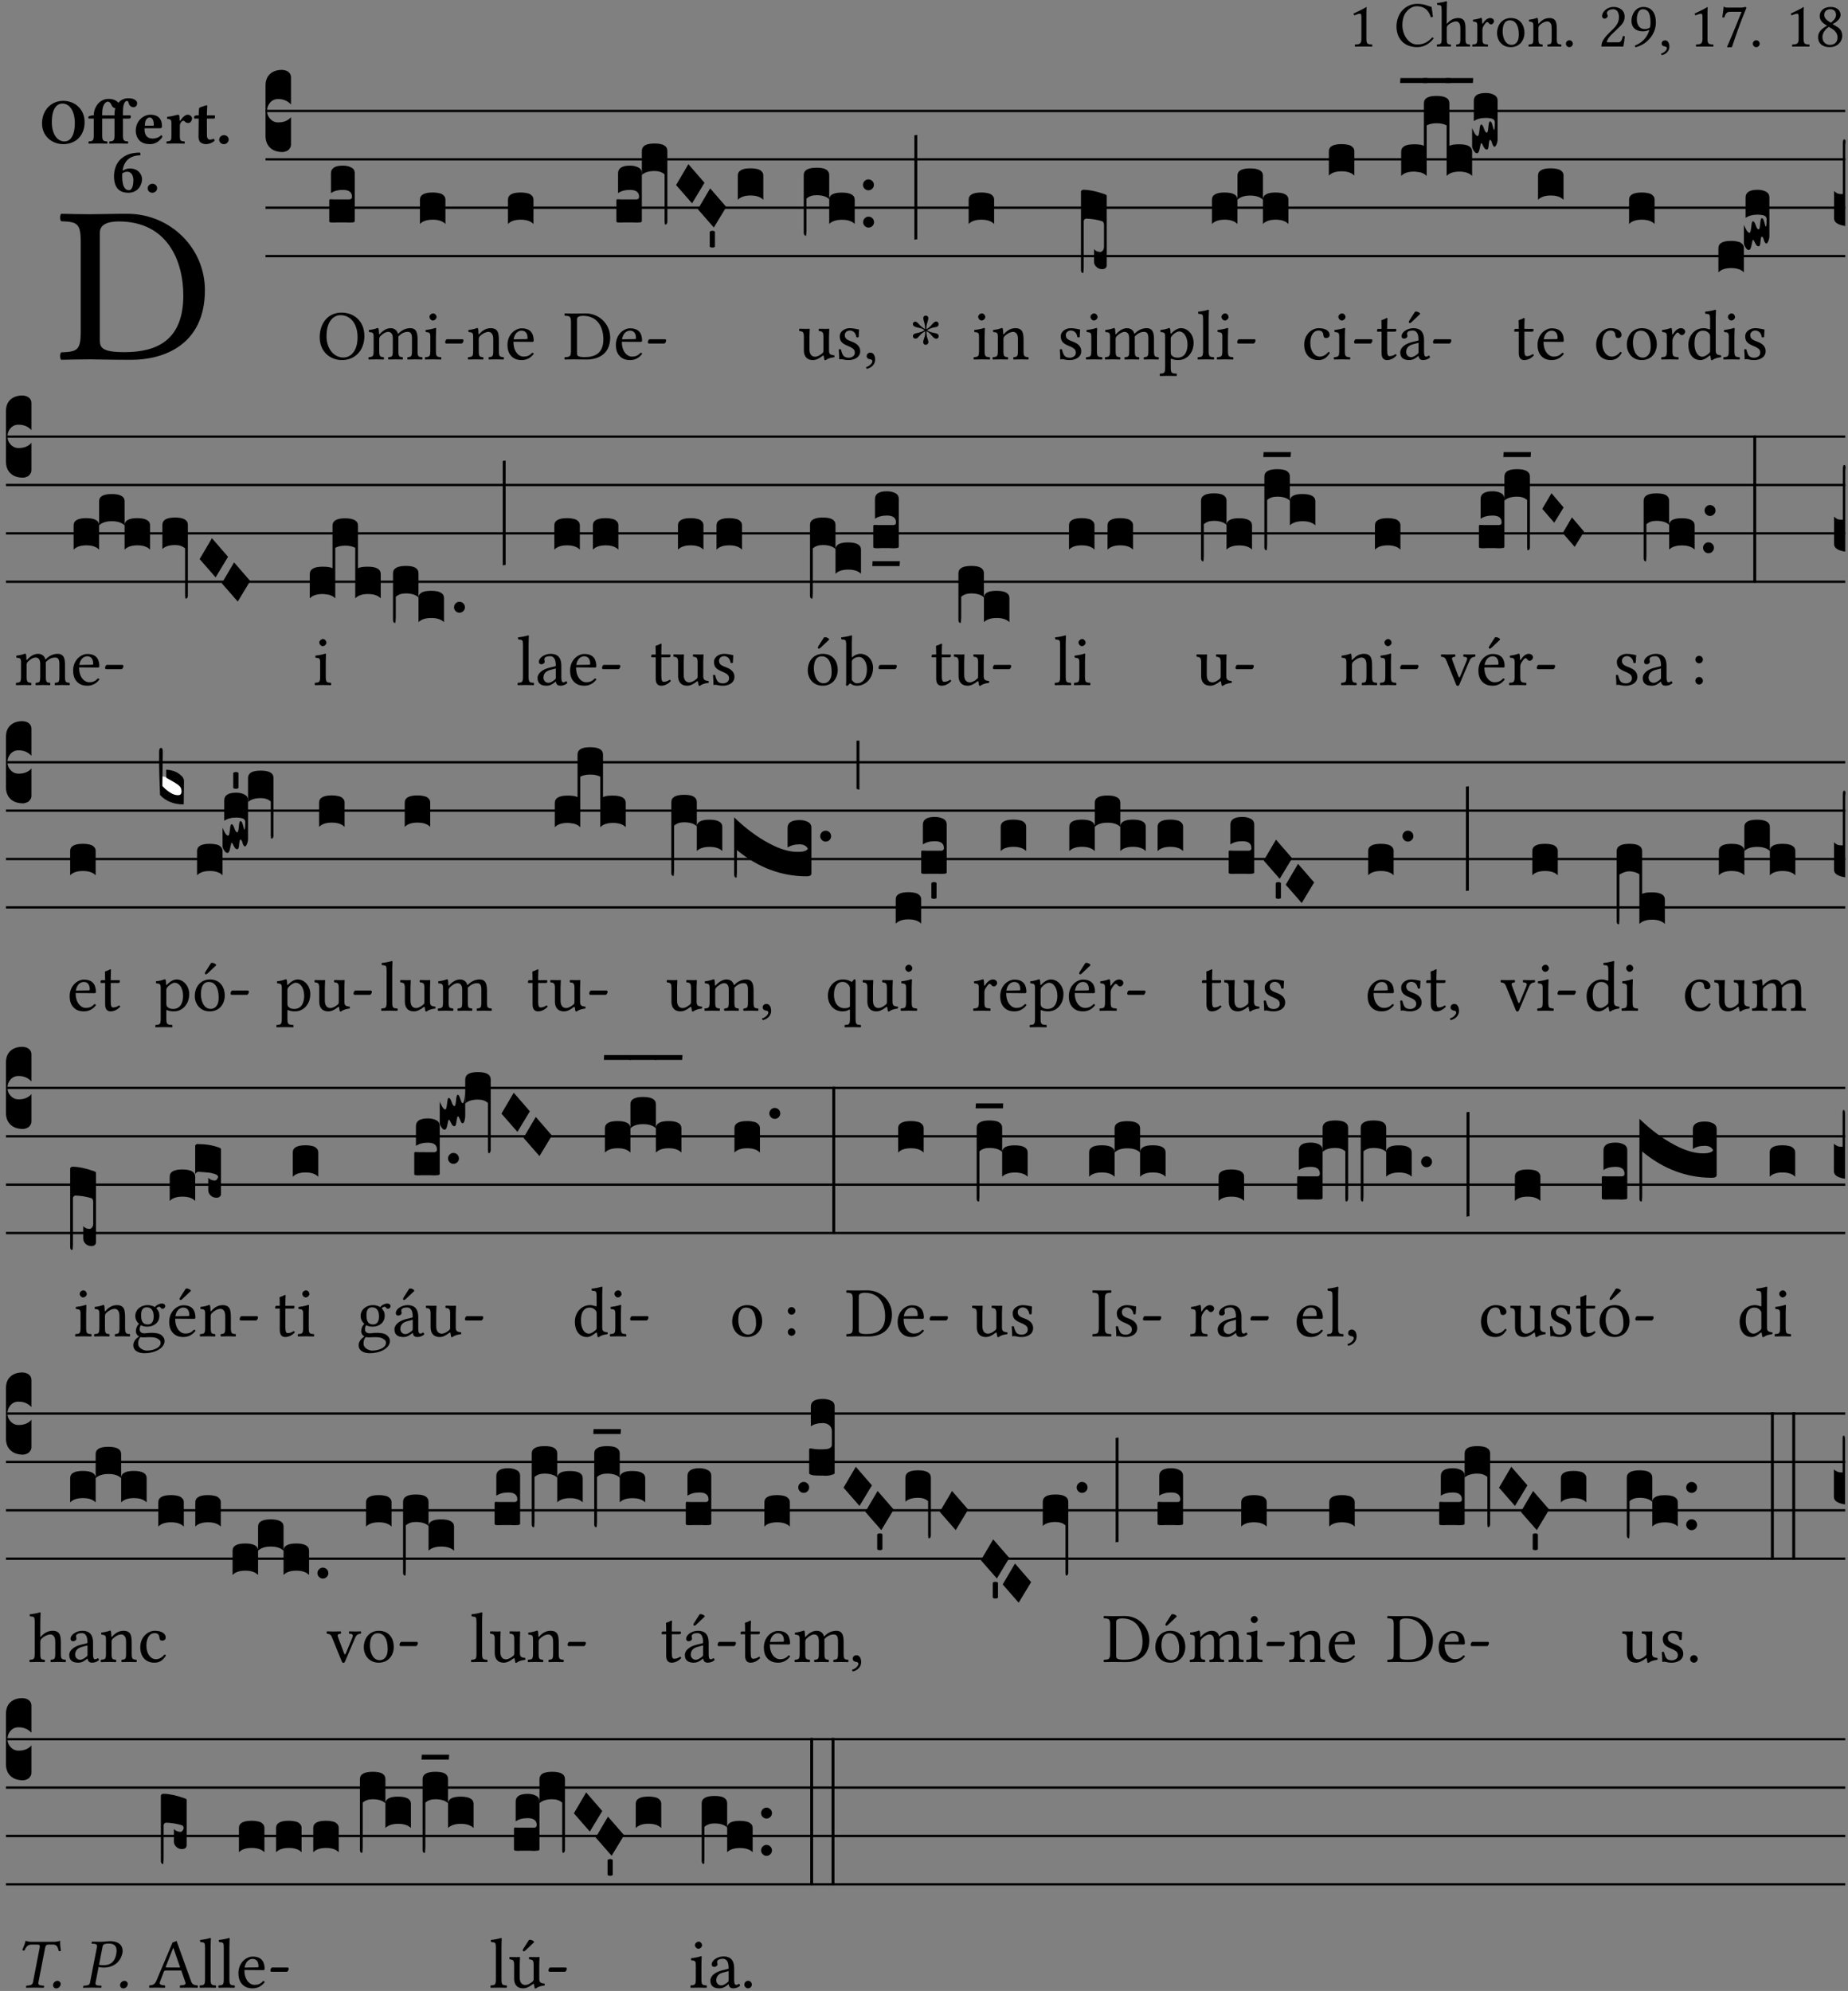<?xml version="1.0" encoding="UTF-8" standalone="no"?>
<!DOCTYPE svg PUBLIC "-//W3C//DTD SVG 1.1//EN" "http://www.w3.org/Graphics/SVG/1.1/DTD/svg11.dtd">
<svg xmlns="http://www.w3.org/2000/svg" xmlns:xlink="http://www.w3.org/1999/xlink" version="1.1" width="311pt" height="335pt" viewBox="0 0 311 335">
<rect x="0" y="0" width="311" height="335" fill="#808080" stroke="none"/>
<g enable-background="new">
<clipPath id="cp0">
<path transform="matrix(1,0,0,-1,-71,16251)" d="M 0 0 L 453.543 0 L 453.543 16322.79 L 0 16322.79 Z "/>
</clipPath>
<g clip-path="url(#cp0)">
<symbol id="font_1_12">
<path d="M .199 .124 L .199 .471 C .199 .531 .2 .592 .202 .605 C .202 .61 .2 .61 .196 .61 C .141 .576 .088 .551 0 .51 C .002 .499 .006 .489 .015 .483 C .061 .502 .083 .508 .102 .508 C .119 .508 .122 .484 .122 .45 L .122 .124 C .122 .041 .095 .036 .025 .033 C .019 .027 .019 .006 .025 0 C .074 .001 .11 .002 .164 .002 C .212 .002 .236 .001 .286 0 C .292 .006 .292 .027 .286 .033 C .216 .036 .199 .041 .199 .124 Z "/>
</symbol>
<symbol id="font_1_24">
<path d="M .32 0 C .417 0 .506 .046 .574 .135 C .569 .144 .562 .15 .551 .15 C .48 .072 .412 .041 .319 .041 C .184 .041 .091 .193 .091 .339 C .091 .425 .114 .497 .15 .542 C .2 .603 .258 .631 .31 .631 C .448 .631 .503 .549 .529 .463 C .541 .459 .551 .462 .562 .468 C .557 .52 .55 .568 .54 .623 C .489 .628 .444 .668 .321 .668 C .236 .668 .165 .637 .106 .583 C .04 .522 0 .424 0 .32 C 0 .146 .105 0 .32 0 Z "/>
</symbol>
<symbol id="font_1_49">
<path d="M .155 .288 C .155 .309 .164 .321 .172 .33 C .21 .367 .261 .389 .3 .389 C .32 .389 .341 .376 .353 .353 C .363 .333 .365 .306 .365 .276 L .365 .124 C .365 .042 .355 .038 .303 .033 C .298 .027 .298 .006 .303 0 C .331 .001 .365 .002 .405 .002 C .445 .002 .478 .001 .511 0 C .516 .006 .516 .027 .511 .033 C .455 .038 .444 .042 .444 .124 L .444 .273 C .444 .328 .44 .377 .417 .407 C .4 .429 .369 .441 .334 .441 C .285 .441 .225 .428 .164 .36 C .164 .359 .163 .359 .162 .358 C .159 .354 .154 .348 .154 .36 L .155 .585 C .155 .65 .159 .69 .159 .69 C .159 .697 .155 .7 .146 .7 C .121 .69 .046 .676 .006 .673 C .004 .665 .006 .649 .012 .643 C .015 .643 .018 .643 .021 .643 C .065 .64 .076 .64 .076 .561 L .076 .124 C .076 .041 .064 .037 .006 .033 C 0 .027 0 .006 .006 0 C .039 .001 .076 .002 .116 .002 C .154 .002 .187 .001 .215 0 C .221 .006 .221 .027 .215 .033 C .164 .037 .155 .041 .155 .124 L .155 .288 Z "/>
</symbol>
<symbol id="font_1_53">
<path d="M .156 .36 C .154 .4 .153 .426 .148 .436 C .146 .441 .144 .444 .136 .444 C .108 .433 .082 .424 .013 .415 C .011 .409 .013 .393 .015 .387 C .069 .382 .08 .377 .08 .319 L .08 .124 C .08 .041 .068 .037 .006 .033 C 0 .027 0 .006 .006 0 C .041 .001 .08 .002 .12 .002 C .16 .002 .206 .001 .241 0 C .247 .006 .247 .027 .241 .033 C .171 .038 .159 .041 .159 .124 L .159 .263 C .159 .289 .171 .312 .183 .33 C .194 .346 .217 .379 .229 .379 C .238 .379 .247 .377 .255 .366 C .262 .356 .274 .343 .291 .343 C .315 .343 .338 .368 .338 .393 C .338 .412 .32 .441 .278 .441 C .231 .441 .19 .397 .167 .358 C .161 .347 .156 .355 .156 .36 Z "/>
</symbol>
<symbol id="font_1_50">
<path d="M 0 .215 C 0 .113 .068 0 .21 0 C .274 0 .323 .023 .357 .056 C .402 .1 .422 .163 .422 .224 C .422 .328 .365 .449 .212 .449 C .146 .449 .092 .422 .055 .379 C .019 .336 0 .278 0 .215 M .197 .414 C .283 .414 .336 .336 .336 .192 C .336 .066 .271 .035 .224 .035 C .12 .035 .086 .161 .086 .238 C .086 .325 .107 .414 .197 .414 Z "/>
</symbol>
<symbol id="font_1_4f">
<path d="M .164 .36 C .158 .353 .152 .351 .152 .36 C .151 .387 .149 .426 .144 .436 C .142 .441 .14 .444 .132 .444 C .104 .433 .078 .424 .009 .415 C .007 .409 .009 .393 .011 .387 C .065 .382 .076 .377 .076 .319 L .076 .124 C .076 .042 .066 .038 .006 .033 C 0 .027 0 .006 .006 0 C .036 .001 .076 .002 .116 .002 C .156 .002 .186 .001 .216 0 C .222 .006 .222 .027 .216 .033 C .165 .038 .155 .042 .155 .124 L .155 .288 C .155 .309 .164 .321 .172 .33 C .21 .367 .255 .389 .294 .389 C .314 .389 .335 .376 .347 .353 C .357 .333 .359 .306 .359 .276 L .359 .124 C .359 .042 .349 .038 .297 .033 C .292 .027 .292 .006 .297 0 C .327 .001 .359 .002 .399 .002 C .439 .002 .475 .001 .505 0 C .51 .006 .51 .027 .505 .033 C .449 .038 .438 .042 .438 .124 L .438 .273 C .438 .328 .434 .376 .411 .407 C .394 .429 .363 .441 .328 .441 C .279 .441 .223 .428 .164 .36 Z "/>
</symbol>
<symbol id="font_1_f">
<path d="M 0 .053 C 0 .024 .024 0 .053 0 C .082 0 .106 .024 .106 .053 C .106 .082 .082 .106 .053 .106 C .024 .106 0 .082 0 .053 Z "/>
</symbol>
<symbol id="font_1_13">
<path d="M .009 .47 C .009 .449 .028 .431 .049 .431 C .066 .431 .096 .449 .096 .471 C .096 .479 .094 .485 .092 .492 C .09 .499 .084 .508 .084 .516 C .084 .541 .11 .577 .183 .577 C .219 .577 .27 .552 .27 .456 C .27 .392 .247 .34 .188 .28 L .114 .207 C .016 .107 0 .059 0 0 C 0 0 .051 .002 .083 .002 L .258 .002 C .29 .002 .336 0 .336 0 C .349 .053 .359 .128 .36 .158 C .354 .163 .341 .165 .331 .163 C .314 .092 .297 .067 .261 .067 L .083 .067 C .083 .115 .152 .183 .157 .188 L .258 .285 C .315 .34 .358 .384 .358 .46 C .358 .568 .27 .612 .189 .612 C .078 .612 .009 .53 .009 .47 Z "/>
</symbol>
<symbol id="font_1_1a">
<path d="M .277 .268 C .25 .177 .186 .076 .053 .026 C .053 .014 .057 .005 .065 0 C .166 .03 .228 .072 .284 .137 C .346 .209 .377 .3 .377 .379 C .377 .582 .262 .622 .185 .622 C .054 .622 0 .495 0 .409 C 0 .323 .046 .246 .182 .246 C .208 .246 .247 .254 .277 .268 M .286 .304 C .253 .282 .22 .281 .203 .281 C .105 .281 .083 .377 .083 .427 C .083 .537 .125 .587 .174 .587 C .237 .587 .294 .553 .294 .382 C .294 .36 .292 .333 .286 .304 Z "/>
</symbol>
<symbol id="font_1_d">
<path d="M .061 .228 C .03 .228 .008 .207 .008 .179 C .008 .148 .034 .138 .052 .135 C .071 .133 .088 .127 .088 .104 C .088 .083 .052 .037 0 .024 C 0 .014 .002 .007 .009 0 C .069 .011 .127 .059 .127 .129 C .127 .189 .101 .228 .061 .228 Z "/>
</symbol>
<symbol id="font_1_18">
<path d="M .119 .548 L .298 .548 C .22 .354 .141 .159 .073 .007 L .081 0 L .149 .003 C .206 .173 .261 .339 .373 .612 L .357 .624 C .34 .619 .318 .613 .28 .613 L .074 .613 C .04 .613 .042 .623 .024 .627 C .021 .627 .02 .627 .02 .624 C .019 .576 .008 .516 0 .464 C .011 .461 .021 .46 .032 .461 C .054 .541 .087 .548 .119 .548 Z "/>
</symbol>
<symbol id="font_1_19">
<path d="M .347 .495 C .347 .567 .291 .62 .193 .62 C .091 .62 .025 .559 .025 .482 C .025 .426 .052 .385 .113 .347 L .139 .331 C .11 .316 .083 .298 .058 .276 C .017 .24 0 .195 0 .156 C 0 .054 .072 0 .178 0 C .309 0 .373 .096 .373 .172 C .373 .23 .348 .281 .295 .313 L .224 .356 C .271 .379 .347 .431 .347 .495 M .18 .035 C .135 .035 .067 .066 .067 .156 C .067 .186 .08 .256 .166 .313 L .213 .285 C .275 .247 .3 .2 .3 .152 C .3 .052 .225 .035 .18 .035 M .188 .585 C .253 .585 .277 .542 .277 .496 C .277 .442 .224 .397 .197 .377 L .166 .396 C .103 .437 .096 .47 .096 .501 C .096 .547 .128 .585 .188 .585 Z "/>
</symbol>
<use xlink:href="#font_1_12" transform="matrix(10.909,0,0,-10.909,227.78,7.847)"/>
<use xlink:href="#font_1_24" transform="matrix(10.909,0,0,-10.909,235.013,7.934)"/>
<use xlink:href="#font_1_49" transform="matrix(10.909,0,0,-10.909,241.787,7.847)"/>
<use xlink:href="#font_1_53" transform="matrix(10.909,0,0,-10.909,247.744,7.847)"/>
<use xlink:href="#font_1_50" transform="matrix(10.909,0,0,-10.909,251.943,7.934)"/>
<use xlink:href="#font_1_4f" transform="matrix(10.909,0,0,-10.909,257.213,7.847)"/>
<use xlink:href="#font_1_f" transform="matrix(10.909,0,0,-10.909,263.529,7.934)"/>
<use xlink:href="#font_1_13" transform="matrix(10.909,0,0,-10.909,269.507,7.847)"/>
<use xlink:href="#font_1_1a" transform="matrix(10.909,0,0,-10.909,274.558,7.956)"/>
<use xlink:href="#font_1_d" transform="matrix(10.909,0,0,-10.909,279.554,9.276)"/>
<use xlink:href="#font_1_12" transform="matrix(10.909,0,0,-10.909,285.183,7.847)"/>
<use xlink:href="#font_1_18" transform="matrix(10.909,0,0,-10.909,289.842,7.967)"/>
<use xlink:href="#font_1_f" transform="matrix(10.909,0,0,-10.909,294.98,7.934)"/>
<use xlink:href="#font_1_12" transform="matrix(10.909,0,0,-10.909,301.362,7.847)"/>
<use xlink:href="#font_1_19" transform="matrix(10.909,0,0,-10.909,305.965,7.934)"/>
<symbol id="font_1_25">
<path d="M .135 .647 C .099 .647 .046 .648 .006 .649 C 0 .643 0 .622 .006 .616 C .076 .613 .093 .608 .093 .525 L .093 .124 C .093 .041 .076 .036 .006 .033 C 0 .027 0 .006 .006 0 C .045 .001 .098 .002 .136 .002 C .173 .002 .215 0 .318 0 C .459 0 .645 .064 .645 .31 C .645 .496 .492 .649 .3 .649 C .229 .649 .174 .647 .135 .647 M .178 .086 L .178 .566 C .178 .601 .213 .615 .262 .615 C .478 .615 .549 .44 .549 .286 C .549 .084 .428 .034 .287 .034 C .189 .034 .178 .054 .178 .086 Z "/>
</symbol>
<use xlink:href="#font_1_25" transform="matrix(37.858,0,0,-37.858,10.065,60.543)"/>
<symbol id="font_2_30">
<path d="M .657 .339 C .657 .538 .509 .668 .326 .668 C .226 .668 .139 .625 .081 .556 C .029 .494 0 .411 0 .319 C 0 .121 .157 0 .327 0 C .43 0 .514 .037 .571 .099 C .626 .159 .657 .241 .657 .339 M .314 .626 C .421 .626 .506 .521 .506 .318 C .506 .152 .448 .042 .347 .042 C .237 .042 .151 .151 .151 .339 C .151 .543 .225 .626 .314 .626 Z "/>
</symbol>
<symbol id="font_2_874">
<path d="M .213 .13 L .213 .386 L .403 .386 L .403 .128 C .403 .046 .387 .037 .326 .034 C .32 .028 .32 .006 .326 0 C .368 .001 .413 .002 .468 .002 C .523 .002 .567 .001 .61 0 C .616 .006 .616 .028 .61 .034 C .549 .037 .533 .046 .533 .13 L .533 .386 L .619 .386 C .637 .386 .654 .391 .654 .403 L .654 .426 C .654 .432 .653 .436 .634 .436 L .533 .436 L .533 .487 C .533 .636 .574 .658 .596 .658 C .613 .658 .617 .643 .624 .619 C .633 .587 .659 .562 .695 .562 C .728 .562 .752 .583 .752 .626 C .752 .653 .721 .7 .615 .7 C .568 .7 .512 .683 .474 .642 C .47 .638 .466 .633 .462 .628 C .444 .657 .393 .69 .31 .69 C .264 .69 .211 .675 .167 .634 C .12 .59 .083 .518 .083 .439 L .083 .436 L .071 .436 C .037 .436 0 .421 0 .413 L 0 .396 C 0 .389 .004 .386 .027 .386 L .083 .386 L .083 .128 C .083 .046 .067 .037 .006 .034 C 0 .028 0 .006 .006 0 C .048 .001 .093 .002 .148 .002 C .203 .002 .247 .001 .29 0 C .296 .006 .296 .028 .29 .034 C .229 .037 .213 .046 .213 .13 M .416 .546 C .408 .521 .403 .492 .403 .456 L .403 .436 L .213 .436 L .213 .47 C .213 .619 .279 .648 .301 .648 C .318 .648 .344 .63 .357 .596 C .367 .57 .387 .548 .416 .546 Z "/>
</symbol>
<symbol id="font_2_46">
<path d="M .394 .139 C .353 .097 .299 .086 .261 .086 C .183 .086 .135 .131 .135 .229 C .135 .236 .136 .24 .136 .245 L .376 .245 C .4 .245 .405 .262 .405 .276 C .405 .361 .372 .454 .225 .454 C .12 .454 0 .361 0 .208 C 0 .15 .021 .089 .064 .05 C .102 .016 .151 0 .222 0 C .291 0 .359 .035 .409 .108 C .409 .121 .404 .139 .394 .139 M .14 .285 C .141 .32 .146 .358 .16 .378 C .176 .402 .203 .412 .214 .412 C .241 .412 .278 .386 .278 .306 C .278 .3 .278 .287 .276 .285 L .14 .285 Z "/>
</symbol>
<symbol id="font_2_53">
<path d="M .208 .27 C .208 .306 .219 .321 .232 .336 C .24 .346 .249 .353 .264 .353 C .273 .353 .284 .344 .292 .334 C .299 .326 .316 .318 .339 .318 C .368 .318 .396 .348 .396 .39 C .396 .416 .366 .446 .33 .446 C .295 .446 .257 .416 .211 .35 L .207 .35 C .205 .38 .2 .429 .2 .429 C .199 .438 .191 .446 .177 .446 C .13 .434 .077 .42 .011 .413 C .009 .407 .011 .388 .013 .382 C .068 .377 .078 .368 .078 .311 L .078 .124 C .078 .041 .067 .039 .006 .034 C 0 .028 0 .006 .006 0 C .048 .001 .09 .002 .143 .002 C .196 .002 .237 .001 .28 0 C .286 .006 .286 .028 .28 .034 C .219 .038 .208 .041 .208 .124 L .208 .27 Z "/>
</symbol>
<symbol id="font_2_55">
<path d="M .042 .444 C .028 .444 .013 .44 0 .429 L 0 .4 C 0 .395 .001 .394 .005 .394 L .07 .394 C .068 .293 .067 .165 .067 .115 C .067 .08 .076 .046 .097 .028 C .12 .009 .156 0 .18 0 C .235 0 .296 .028 .316 .056 C .316 .068 .31 .074 .298 .084 C .285 .074 .26 .07 .241 .07 C .219 .07 .197 .087 .197 .137 C .197 .187 .196 .294 .196 .394 L .297 .394 C .307 .394 .321 .398 .321 .407 L .321 .438 C .321 .442 .318 .444 .313 .444 L .196 .444 L .197 .478 C .199 .545 .202 .591 .202 .591 C .202 .597 .199 .6 .194 .6 C .187 .6 .15 .589 .134 .582 C .117 .575 .088 .569 .081 .56 C .074 .551 .07 .524 .07 .444 L .042 .444 Z "/>
</symbol>
<symbol id="font_2_f">
<path d="M 0 .068 C 0 .03 .032 0 .072 0 C .112 0 .146 .032 .146 .07 C .146 .109 .114 .139 .074 .139 C .034 .139 0 .107 0 .068 Z "/>
</symbol>
<symbol id="font_2_17">
<path d="M .406 .579 C .409 .591 .408 .61 .4 .62 C .259 .616 .184 .589 .108 .523 C .032 .457 0 .352 0 .256 C 0 .042 .118 0 .219 0 C .375 0 .433 .126 .433 .214 C .433 .263 .39 .375 .242 .375 C .204 .375 .17 .362 .132 .34 C .14 .412 .174 .481 .221 .519 C .28 .567 .349 .576 .406 .579 M .127 .299 C .165 .323 .186 .325 .204 .325 C .271 .325 .299 .256 .299 .196 C .299 .088 .267 .039 .231 .039 C .181 .039 .126 .078 .126 .252 C .126 .263 .126 .288 .127 .299 Z "/>
</symbol>
<use xlink:href="#font_2_30" transform="matrix(10.909,0,0,-10.909,7.073,24.254)"/>
<use xlink:href="#font_2_874" transform="matrix(10.909,0,0,-10.909,14.873,24.166)"/>
<use xlink:href="#font_2_46" transform="matrix(10.909,0,0,-10.909,22.847,24.254)"/>
<use xlink:href="#font_2_53" transform="matrix(10.909,0,0,-10.909,27.996,24.166)"/>
<use xlink:href="#font_2_55" transform="matrix(10.909,0,0,-10.909,32.676,24.254)"/>
<use xlink:href="#font_2_f" transform="matrix(10.909,0,0,-10.909,36.887,24.254)"/>
<use xlink:href="#font_2_17" transform="matrix(10.909,0,0,-10.909,19.187,32.435)"/>
<use xlink:href="#font_2_f" transform="matrix(10.909,0,0,-10.909,24.849,32.435)"/>
<path transform="matrix(1,0,0,-1,44.684,18.669)" stroke-width=".388" stroke-linecap="butt" stroke-miterlimit="10" stroke-linejoin="miter" fill="none" stroke="#000000" d="M 0 0 L 265.859 0 "/>
<path transform="matrix(1,0,0,-1,44.684,26.81)" stroke-width=".388" stroke-linecap="butt" stroke-miterlimit="10" stroke-linejoin="miter" fill="none" stroke="#000000" d="M 0 0 L 265.859 0 "/>
<path transform="matrix(1,0,0,-1,44.684,34.95)" stroke-width=".388" stroke-linecap="butt" stroke-miterlimit="10" stroke-linejoin="miter" fill="none" stroke="#000000" d="M 0 0 L 265.859 0 "/>
<path transform="matrix(1,0,0,-1,44.684,43.091)" stroke-width=".388" stroke-linecap="butt" stroke-miterlimit="10" stroke-linejoin="miter" fill="none" stroke="#000000" d="M 0 0 L 265.859 0 "/>
<symbol id="font_3_d">
<path d="M 0 .106 L 0 .432 C 0 .465 .01 .491 .029 .508 C .048 .526 .075 .535 .108 .535 C .127 .534 .141 .529 .151 .52 C .161 .511 .166 .5 .166 .486 L .166 .31 L .156 .319 C .137 .336 .112 .345 .082 .345 C .054 .345 .033 .332 .019 .306 C .013 .295 .01 .282 .01 .268 C .01 .255 .013 .242 .02 .23 C .027 .219 .035 .21 .046 .203 C .057 .196 .069 .193 .082 .193 C .113 .193 .137 .201 .156 .217 L .166 .227 L .166 .05 C .166 .039 .163 .03 .157 .023 C .152 .015 .145 .009 .136 .006 C .127 .002 .118 0 .108 0 C .075 .001 .048 .01 .029 .029 C .01 .047 0 .073 0 .106 Z "/>
</symbol>
<use xlink:href="#font_3_d" transform="matrix(25.843,0,0,-25.843,44.684,25.583)"/>
<symbol id="font_1_30">
<path d="M .629 .339 C .629 .546 .486 .668 .307 .668 C .113 .668 0 .514 0 .32 C 0 .123 .143 0 .313 0 C .424 0 .512 .048 .567 .126 C .607 .183 .629 .255 .629 .339 M .294 .632 C .426 .632 .533 .522 .533 .32 C .533 .141 .447 .036 .333 .036 C .211 .036 .096 .145 .096 .337 C .096 .547 .195 .632 .294 .632 Z "/>
</symbol>
<use xlink:href="#font_1_30" transform="matrix(11.955,0,0,-11.955,53.802,60.587)"/>
<symbol id="font_3_104">
<path d="M .131 0 C .126 0 .118 0 .107 .001 C .096 .001 .087 .001 .078 .001 C .07 .001 .06 .001 .049 .001 C .038 0 .031 0 .028 0 C .016 0 .008 .001 .005 .002 C .002 .003 0 .005 0 .009 L 0 .143 C 0 .149 .002 .152 .006 .152 L .01 .152 C .015 .151 .036 .151 .075 .151 L .109 .151 C .12 .151 .128 .151 .132 .151 C .137 .152 .14 .153 .143 .155 C .146 .158 .148 .162 .148 .168 C .148 .198 .128 .213 .089 .213 C .057 .213 .031 .206 .011 .192 L .011 .321 C .011 .354 .037 .371 .089 .371 C .11 .371 .128 .367 .143 .359 C .158 .352 .166 .339 .166 .321 L .166 .01 C .166 .008 .165 .006 .164 .005 C .163 .004 .161 .003 .158 .002 C .155 .001 .151 .001 .146 .001 C .142 0 .137 0 .131 0 Z "/>
</symbol>
<use xlink:href="#font_3_104" transform="matrix(25.843,0,0,-25.843,55.411,37.457)"/>
<symbol id="font_1_4e">
<path d="M .15 .36 C .149 .39 .147 .426 .142 .436 C .14 .441 .138 .444 .13 .444 C .102 .433 .076 .424 .007 .415 C .005 .409 .007 .393 .009 .387 C .063 .382 .074 .377 .074 .319 L .074 .124 C .074 .042 .061 .037 .006 .033 C 0 .027 0 .006 .006 0 C .036 .001 .074 .002 .114 .002 C .154 .002 .185 .001 .215 0 C .221 .006 .221 .027 .215 .033 C .164 .038 .153 .042 .153 .124 L .153 .288 C .153 .309 .162 .321 .17 .33 C .21 .369 .247 .389 .278 .389 C .316 .389 .344 .365 .344 .298 L .344 .124 C .344 .042 .336 .037 .282 .033 C .277 .027 .277 .006 .282 0 C .307 .001 .344 .002 .384 .002 C .424 .002 .457 .001 .482 0 C .487 .006 .487 .027 .482 .033 C .432 .037 .423 .042 .423 .124 L .423 .283 C .423 .297 .423 .311 .422 .323 C .47 .376 .515 .389 .554 .389 C .592 .389 .614 .367 .614 .3 L .614 .124 C .614 .042 .604 .037 .552 .033 C .547 .027 .547 .006 .552 0 C .577 .001 .614 .002 .654 .002 C .694 .002 .729 .001 .757 0 C .762 .006 .762 .027 .757 .033 C .702 .037 .693 .042 .693 .124 L .693 .282 C .693 .371 .678 .441 .59 .441 C .539 .441 .477 .422 .425 .367 C .422 .364 .416 .359 .414 .368 C .405 .409 .366 .441 .314 .441 C .256 .441 .204 .407 .162 .36 C .157 .355 .151 .348 .15 .36 Z "/>
</symbol>
<symbol id="font_1_4a">
<path d="M .157 .124 L .157 .323 C .157 .373 .161 .437 .161 .437 C .161 .441 .156 .444 .148 .444 C .12 .433 .08 .424 .011 .415 C .009 .409 .011 .393 .013 .387 C .068 .382 .078 .376 .078 .319 L .078 .124 C .078 .041 .067 .038 .006 .033 C 0 .027 0 .006 .006 0 C .039 .001 .078 .002 .118 .002 C .158 .002 .196 .001 .229 0 C .235 .006 .235 .027 .229 .033 C .168 .037 .157 .041 .157 .124 M .066 .601 C .066 .575 .09 .549 .114 .549 C .142 .549 .166 .576 .166 .597 C .166 .621 .145 .649 .118 .649 C .094 .649 .066 .625 .066 .601 Z "/>
</symbol>
<symbol id="font_1_e">
<path d="M .231 0 C .244 0 .258 .028 .258 .04 C .258 .05 .254 .06 .244 .06 L .025 .06 C .013 .06 0 .037 0 .019 C 0 .009 .006 0 .015 0 L .231 0 Z "/>
</symbol>
<use xlink:href="#font_1_4e" transform="matrix(11.955,0,0,-11.955,61.992,60.492)"/>
<use xlink:href="#font_1_4a" transform="matrix(11.955,0,0,-11.955,71.485,60.492)"/>
<use xlink:href="#font_1_e" transform="matrix(11.955,0,0,-11.955,74.916,57.802)"/>
<symbol id="font_3_40">
<path d="M .082 .205 C .101 .205 .116 .203 .128 .2 C .141 .197 .15 .191 .156 .184 C .163 .177 .166 .169 .166 .158 L .166 0 C .148 .019 .12 .028 .083 .028 C .046 .028 .018 .019 0 0 L 0 .158 C 0 .189 .027 .205 .082 .205 Z "/>
</symbol>
<use xlink:href="#font_3_40" transform="matrix(25.843,0,0,-25.843,70.672,37.689)"/>
<symbol id="font_1_46">
<path d="M .349 .103 C .312 .065 .283 .049 .225 .049 C .189 .049 .147 .07 .116 .121 C .096 .154 .084 .2 .084 .258 L .35 .256 C .362 .256 .369 .262 .369 .273 C .369 .357 .339 .447 .2 .447 C .113 .447 0 .364 0 .212 C 0 .156 .014 .102 .047 .064 C .081 .024 .128 0 .2 0 C .276 0 .33 .035 .37 .087 C .367 .097 .361 .102 .349 .103 M .087 .292 C .106 .405 .176 .414 .2 .414 C .238 .414 .283 .393 .283 .309 C .283 .3 .279 .295 .268 .295 L .087 .292 Z "/>
</symbol>
<use xlink:href="#font_1_4f" transform="matrix(11.955,0,0,-11.955,78.717,60.492)"/>
<use xlink:href="#font_1_46" transform="matrix(11.955,0,0,-11.955,85.4,60.587)"/>
<use xlink:href="#font_3_40" transform="matrix(25.843,0,0,-25.843,85.485,37.689)"/>
<use xlink:href="#font_1_25" transform="matrix(11.955,0,0,-11.955,94.976,60.492)"/>
<use xlink:href="#font_1_46" transform="matrix(11.955,0,0,-11.955,103.644,60.587)"/>
<use xlink:href="#font_1_e" transform="matrix(11.955,0,0,-11.955,109.024,57.802)"/>
<symbol id="font_3_f3">
<path d="M 0 .48 C 0 .496 .007 .508 .02 .516 C .034 .524 .055 .528 .083 .528 C .138 .528 .166 .512 .166 .48 L .166 .021 C .166 .009 .162 .002 .155 0 C .153 0 .152 0 .151 .001 C .15 .002 .15 .004 .149 .007 C .149 .01 .149 .014 .148 .02 C .148 .026 .148 .035 .148 .047 L .148 .327 C .131 .342 .11 .349 .083 .349 C .045 .349 .017 .34 0 .323 L 0 .48 Z "/>
</symbol>
<symbol id="font_3_1a">
<path d="M 0 .119 L .08 .255 L .185 .134 L .104 0 L 0 .119 Z "/>
</symbol>
<symbol id="font_3_59">
<path d="M 0 .103 C .004 .107 .01 .109 .017 .109 C .025 .109 .031 .107 .034 .103 L .034 .006 C .031 .002 .026 0 .017 0 C .009 0 .003 .002 0 .006 L 0 .103 Z "/>
</symbol>
<use xlink:href="#font_3_104" transform="matrix(25.843,0,0,-25.843,103.728,37.457)"/>
<use xlink:href="#font_3_f3" transform="matrix(25.843,0,0,-25.843,108.018,37.793)"/>
<use xlink:href="#font_3_1a" transform="matrix(25.843,0,0,-25.843,113.779,34.214)"/>
<use xlink:href="#font_3_1a" transform="matrix(25.843,0,0,-25.843,117.444,38.284)"/>
<use xlink:href="#font_3_59" transform="matrix(25.843,0,0,-25.843,119.441,41.652)"/>
<use xlink:href="#font_3_40" transform="matrix(25.843,0,0,-25.843,124.167,33.62)"/>
<symbol id="font_1_56">
<path d="M .197 .003 C .236 .003 .283 .023 .332 .063 C .337 .067 .346 .069 .347 .062 C .35 .037 .358 .003 .358 .003 C .366 0 .371 .001 .377 .003 C .399 .021 .434 .036 .495 .043 C .501 .049 .501 .064 .495 .07 C .431 .075 .422 .094 .422 .143 L .422 .335 C .422 .365 .426 .438 .426 .438 C .426 .441 .423 .444 .418 .444 C .413 .443 .398 .442 .383 .442 C .351 .442 .315 .443 .281 .444 C .275 .438 .275 .417 .281 .411 C .33 .408 .343 .396 .343 .33 L .343 .137 C .343 .118 .341 .11 .327 .098 C .29 .066 .252 .05 .227 .05 C .197 .05 .147 .064 .147 .153 L .147 .335 C .147 .365 .151 .438 .151 .438 C .151 .441 .148 .444 .143 .444 C .138 .443 .123 .442 .108 .442 C .076 .442 .04 .443 .006 .444 C 0 .438 0 .417 .006 .411 C .054 .407 .068 .396 .068 .331 L .068 .139 C .068 .07 .098 .003 .197 .003 Z "/>
</symbol>
<symbol id="font_1_54">
<path d="M 0 .148 C .004 .099 .007 .052 .007 .01 C .017 .012 .027 .013 .032 .013 C .039 .013 .045 .013 .052 .011 C .079 .004 .106 0 .143 0 C .199 0 .302 .027 .302 .126 C .302 .194 .253 .234 .185 .259 C .125 .282 .085 .297 .085 .352 C .085 .393 .121 .416 .155 .416 C .177 .416 .235 .408 .248 .323 C .254 .317 .274 .318 .28 .324 C .283 .36 .285 .397 .286 .43 C .255 .435 .207 .449 .155 .449 C .081 .449 .014 .401 .014 .337 C .014 .264 .047 .233 .124 .201 C .207 .167 .226 .146 .226 .103 C .226 .054 .178 .033 .141 .033 C .102 .033 .08 .046 .07 .057 C .048 .08 .037 .124 .031 .149 C .025 .155 .006 .154 0 .148 Z "/>
</symbol>
<use xlink:href="#font_1_56" transform="matrix(11.955,0,0,-11.955,134.47,60.623)"/>
<use xlink:href="#font_1_54" transform="matrix(11.955,0,0,-11.955,141.153,60.587)"/>
<use xlink:href="#font_1_d" transform="matrix(11.955,0,0,-11.955,145.756,62.058)"/>
<symbol id="font_3_1ae">
<path d="M 0 .021 L 0 .395 C 0 .427 .028 .443 .084 .443 C .112 .443 .133 .439 .146 .431 C .159 .423 .166 .411 .166 .395 L .166 .241 C .17 .268 .197 .281 .248 .281 C .304 .281 .332 .265 .332 .234 L .332 .077 C .314 .095 .286 .104 .249 .104 C .212 .104 .184 .095 .166 .077 L .166 .238 C .149 .255 .121 .264 .083 .264 C .056 .264 .035 .257 .018 .242 L .018 .047 C .018 .035 .018 .026 .017 .02 C .017 .014 .017 .01 .016 .007 C .016 .004 .016 .002 .015 .001 C .014 0 .013 0 .011 0 C .008 .001 .005 .003 .003 .007 C .001 .01 0 .015 0 .021 Z "/>
</symbol>
<symbol id="font_3_b">
<path d="M .06 .01 C .053 .003 .044 0 .035 0 C .026 0 .018 .003 .011 .01 C .004 .017 0 .025 0 .035 C 0 .046 .004 .054 .011 .061 C .018 .068 .026 .071 .035 .071 C .044 .071 .053 .068 .06 .061 C .067 .054 .071 .046 .071 .035 C .071 .025 .067 .017 .06 .01 Z "/>
</symbol>
<use xlink:href="#font_3_1ae" transform="matrix(25.843,0,0,-25.843,135.26,39.667)"/>
<use xlink:href="#font_3_b" transform="matrix(25.843,0,0,-25.843,145.257,38.293)"/>
<use xlink:href="#font_3_b" transform="matrix(25.843,0,0,-25.843,145.233,32.019)"/>
<symbol id="font_4_25">
<path d="M .172 .184 L .172 .191 C .145 .174 .128 .162 .12 .155 C .113 .149 .099 .134 .078 .11 C .064 .094 .05 .086 .036 .086 C .014 .089 .002 .101 0 .121 C 0 .14 .013 .154 .039 .161 C .046 .163 .053 .165 .062 .166 C .097 .173 .128 .184 .154 .199 C .157 .201 .161 .203 .165 .206 L .154 .213 C .135 .226 .107 .236 .068 .243 C .024 .251 .001 .267 0 .29 C 0 .307 .008 .319 .023 .324 C .027 .325 .031 .326 .034 .326 C .048 .326 .064 .315 .082 .294 C .11 .263 .139 .24 .168 .223 L .172 .221 L .172 .234 C .172 .261 .167 .292 .157 .325 C .15 .348 .147 .365 .147 .376 C .147 .393 .155 .404 .171 .409 C .174 .41 .178 .411 .182 .411 C .199 .411 .21 .403 .216 .387 C .217 .383 .218 .379 .218 .374 C .218 .365 .215 .349 .208 .328 C .197 .296 .191 .268 .191 .245 L .191 .219 L .198 .223 C .221 .236 .245 .257 .27 .287 C .293 .314 .312 .328 .326 .328 C .345 .328 .356 .319 .361 .301 C .362 .297 .362 .293 .362 .289 C .362 .27 .352 .257 .331 .251 C .325 .25 .318 .248 .311 .247 C .277 .242 .244 .23 .213 .213 L .199 .205 L .207 .2 C .234 .183 .267 .172 .304 .166 C .338 .161 .357 .15 .362 .134 L .363 .122 C .363 .101 .354 .089 .336 .086 L .328 .085 C .311 .085 .291 .099 .268 .128 C .242 .159 .219 .179 .198 .188 L .191 .191 L .191 .184 C .191 .145 .198 .108 .211 .072 C .216 .058 .219 .047 .219 .04 C .219 .023 .211 .01 .195 .003 C .19 .001 .185 0 .18 0 C .165 0 .154 .008 .148 .023 C .146 .028 .145 .032 .145 .037 C .145 .049 .149 .064 .156 .083 C .167 .113 .173 .138 .173 .158 L .173 .167 L .172 .184 Z "/>
</symbol>
<use xlink:href="#font_4_25" transform="matrix(11.955,0,0,-11.955,153.625,58.017)"/>
<symbol id="font_3_34">
<path d="M .019 .682 L .019 .003 C .009 .002 .003 .001 0 0 L 0 .679 C .003 .681 .01 .682 .019 .682 Z "/>
</symbol>
<use xlink:href="#font_3_34" transform="matrix(25.843,0,0,-25.843,153.878,40.339)"/>
<use xlink:href="#font_1_4a" transform="matrix(11.955,0,0,-11.955,163.826,60.492)"/>
<use xlink:href="#font_1_4f" transform="matrix(11.955,0,0,-11.955,167.018,60.492)"/>
<use xlink:href="#font_3_40" transform="matrix(25.843,0,0,-25.843,163.014,37.689)"/>
<use xlink:href="#font_1_54" transform="matrix(11.955,0,0,-11.955,178.351,60.587)"/>
<use xlink:href="#font_1_4a" transform="matrix(11.955,0,0,-11.955,182.726,60.492)"/>
<symbol id="font_3_1e4">
<path d="M 0 .021 L 0 .529 C .001 .538 .007 .542 .02 .542 C .056 .541 .101 .532 .154 .513 C .163 .51 .168 .507 .168 .502 L .168 .049 C .168 .044 .167 .04 .164 .037 C .162 .033 .159 .03 .154 .028 C .149 .026 .144 .025 .138 .025 C .123 .025 .111 .03 .1 .04 C .09 .05 .085 .061 .085 .074 L .085 .155 C .095 .143 .109 .137 .128 .137 C .131 .137 .135 .139 .138 .142 C .142 .145 .145 .149 .147 .154 C .149 .159 .15 .163 .15 .168 L .15 .315 C .149 .327 .145 .334 .138 .337 C .126 .341 .109 .345 .087 .349 C .065 .352 .048 .354 .035 .354 C .032 .354 .028 .353 .024 .35 C .021 .347 .019 .343 .018 .339 L .018 .047 C .018 .035 .018 .026 .017 .02 C .017 .014 .017 .01 .016 .007 C .016 .004 .016 .002 .015 .001 C .014 0 .013 0 .011 0 C .008 .001 .006 .002 .004 .004 C .003 .005 .002 .008 .001 .011 C 0 .014 0 .017 0 .021 Z "/>
</symbol>
<use xlink:href="#font_3_1e4" transform="matrix(25.843,0,0,-25.843,181.915,45.933)"/>
<symbol id="font_1_51">
<path d="M .154 .602 C .153 .632 .151 .658 .146 .668 C .144 .673 .142 .676 .134 .676 C .106 .665 .08 .656 .011 .647 C .009 .641 .011 .625 .013 .619 C .067 .614 .078 .609 .078 .551 L .078 .124 C .078 .041 .067 .036 .006 .033 C 0 .027 0 .006 .006 0 C .041 .001 .078 .002 .118 .002 C .158 .002 .206 .001 .239 0 C .245 .006 .245 .027 .239 .033 C .168 .037 .157 .041 .157 .124 L .157 .232 C .157 .245 .161 .244 .171 .24 C .196 .23 .226 .224 .258 .224 C .314 .224 .364 .241 .405 .28 C .452 .326 .479 .388 .479 .469 C .479 .575 .404 .673 .302 .673 C .256 .673 .205 .643 .165 .598 C .159 .592 .155 .592 .154 .602 M .173 .565 C .199 .597 .245 .627 .274 .627 C .338 .627 .393 .555 .393 .442 C .393 .36 .364 .258 .252 .258 C .234 .258 .199 .263 .181 .279 C .161 .297 .157 .303 .157 .339 L .157 .521 C .157 .542 .161 .551 .173 .565 Z "/>
</symbol>
<symbol id="font_1_4d">
<path d="M .078 .124 C .078 .041 .067 .036 .006 .033 C 0 .027 0 .006 .006 0 C .041 .001 .078 .002 .118 .002 C .158 .002 .196 .001 .229 0 C .235 .006 .235 .027 .229 .033 C .168 .036 .157 .041 .157 .124 L .157 .585 C .157 .65 .161 .69 .161 .69 C .161 .697 .157 .7 .148 .7 C .123 .69 .048 .676 .008 .673 C .006 .665 .008 .649 .014 .643 C .072 .639 .078 .636 .078 .561 L .078 .124 Z "/>
</symbol>
<use xlink:href="#font_1_4e" transform="matrix(11.955,0,0,-11.955,185.919,60.492)"/>
<use xlink:href="#font_1_51" transform="matrix(11.955,0,0,-11.955,195.148,63.265)"/>
<use xlink:href="#font_1_4d" transform="matrix(11.955,0,0,-11.955,201.533,60.492)"/>
<use xlink:href="#font_1_4a" transform="matrix(11.955,0,0,-11.955,204.772,60.492)"/>
<use xlink:href="#font_1_e" transform="matrix(11.955,0,0,-11.955,208.204,57.802)"/>
<symbol id="font_3_51e">
<path d="M 0 .158 C 0 .189 .027 .205 .082 .205 C .138 .205 .166 .189 .166 .158 L .166 0 C .148 .019 .12 .028 .083 .028 C .046 .028 .018 .019 0 0 L 0 .158 M .166 .315 C .166 .346 .193 .362 .248 .362 C .304 .362 .332 .346 .332 .315 L .332 .158 C .314 .176 .286 .185 .249 .185 C .212 .185 .184 .176 .166 .158 L .166 .315 M .332 .158 C .332 .189 .359 .205 .414 .205 C .47 .205 .498 .189 .498 .158 L .498 0 C .48 .019 .452 .028 .415 .028 C .378 .028 .35 .019 .332 0 L .332 .158 Z "/>
</symbol>
<use xlink:href="#font_3_51e" transform="matrix(25.843,0,0,-25.843,203.96,37.689)"/>
<symbol id="font_1_44">
<path d="M .361 .101 C .357 .11 .349 .114 .34 .115 C .306 .071 .263 .049 .22 .049 C .147 .049 .086 .123 .086 .24 C .086 .35 .134 .416 .2 .416 C .259 .416 .267 .381 .271 .346 C .274 .319 .288 .31 .309 .31 C .33 .31 .358 .323 .358 .354 C .358 .409 .301 .449 .205 .449 C .106 .449 0 .36 0 .218 C 0 .089 .072 0 .198 0 C .258 0 .311 .019 .361 .101 Z "/>
</symbol>
<use xlink:href="#font_1_44" transform="matrix(11.955,0,0,-11.955,219.484,60.587)"/>
<use xlink:href="#font_1_4a" transform="matrix(11.955,0,0,-11.955,224.446,60.492)"/>
<use xlink:href="#font_1_e" transform="matrix(11.955,0,0,-11.955,227.877,57.802)"/>
<use xlink:href="#font_3_40" transform="matrix(25.843,0,0,-25.843,223.633,29.549)"/>
<symbol id="font_1_55">
<path d="M .018 .439 C .004 .439 0 .427 0 .419 L 0 .406 C 0 .401 .001 .4 .005 .4 L .064 .4 L .064 .099 C .064 .028 .095 0 .141 0 C .187 0 .237 .022 .276 .066 C .274 .076 .268 .082 .258 .083 C .232 .063 .202 .055 .176 .055 C .149 .055 .143 .085 .143 .147 L .143 .4 L .247 .4 C .257 .4 .271 .404 .271 .413 L .271 .433 C .271 .437 .268 .439 .263 .439 L .143 .439 L .143 .478 C .143 .543 .147 .583 .147 .583 C .147 .589 .144 .592 .139 .592 C .135 .592 .126 .588 .117 .583 C .106 .577 .096 .572 .083 .569 C .071 .565 .061 .562 .061 .555 C .061 .543 .064 .55 .064 .439 L .018 .439 Z "/>
</symbol>
<symbol id="font_1_a1">
<path d="M .257 .058 C .263 .027 .274 0 .324 0 C .362 0 .398 .017 .419 .037 C .417 .049 .413 .058 .402 .064 C .395 .058 .378 .048 .365 .048 C .336 .048 .335 .087 .335 .133 L .335 .28 C .335 .422 .257 .449 .184 .449 C .102 .449 .019 .395 .019 .338 C .019 .314 .031 .302 .054 .302 C .083 .302 .101 .323 .101 .336 C .101 .343 .1 .35 .098 .354 C .097 .357 .096 .363 .096 .374 C .096 .405 .138 .416 .176 .416 C .21 .416 .257 .399 .257 .286 C .257 .279 .254 .275 .251 .274 L .165 .253 C .069 .229 0 .176 0 .108 C 0 .026 .056 0 .126 0 C .161 0 .191 .008 .235 .042 L .255 .058 L .257 .058 M .257 .243 L .257 .111 C .257 .098 .251 .091 .243 .085 C .217 .064 .183 .041 .155 .041 C .105 .041 .083 .081 .083 .112 C .083 .157 .104 .203 .178 .222 L .257 .243 M .208 .681 L .132 .562 C .124 .549 .121 .545 .121 .534 C .121 .527 .128 .521 .135 .521 C .142 .521 .15 .525 .165 .54 L .28 .649 L .277 .66 C .254 .682 .228 .683 .222 .683 C .217 .683 .211 .682 .208 .681 Z "/>
</symbol>
<use xlink:href="#font_1_55" transform="matrix(11.955,0,0,-11.955,231.738,60.587)"/>
<use xlink:href="#font_1_a1" transform="matrix(11.955,0,0,-11.955,235.647,60.587)"/>
<use xlink:href="#font_1_e" transform="matrix(11.955,0,0,-11.955,241.159,57.802)"/>
<symbol id="font_3_524">
<path d="M 0 .158 C 0 .19 .028 .206 .084 .206 C .114 .206 .135 .203 .148 .196 L .148 .473 C .148 .505 .175 .521 .23 .521 C .286 .521 .314 .505 .314 .473 L .314 .196 C .327 .203 .348 .206 .378 .206 C .434 .206 .462 .19 .462 .158 L .462 0 C .444 .019 .416 .028 .379 .028 C .342 .028 .314 .019 .296 0 L .296 .329 C .279 .338 .258 .343 .231 .343 C .204 .343 .183 .338 .166 .329 L .166 0 C .163 .003 .16 .005 .157 .008 C .154 .01 .151 .012 .148 .014 C .145 .015 .141 .017 .137 .019 C .134 .02 .13 .022 .126 .023 C .122 .024 .118 .024 .113 .025 C .108 .026 .103 .026 .098 .027 C .093 .028 .088 .028 .083 .028 C .046 .028 .018 .019 0 0 L 0 .158 Z "/>
</symbol>
<symbol id="font_3_7b">
<path d="M .002 .032 L .18 .032 L .178 0 L 0 0 L .002 .032 Z "/>
</symbol>
<symbol id="font_3_8d">
<path d="M .002 .032 L .18 .032 L .178 0 L 0 0 L .002 .032 Z "/>
</symbol>
<symbol id="font_3_87">
<path d="M .002 .032 L .18 .032 L .178 0 L 0 0 L .002 .032 Z "/>
</symbol>
<symbol id="font_3_10e">
<path d="M 0 .046 L 0 .165 C .001 .163 .003 .158 .006 .151 C .009 .144 .012 .138 .015 .133 C .018 .128 .021 .123 .025 .119 C .029 .115 .033 .113 .036 .113 C .04 .113 .043 .119 .045 .131 C .047 .143 .049 .156 .05 .169 C .052 .181 .055 .188 .059 .188 C .065 .188 .071 .18 .077 .162 C .083 .144 .089 .135 .096 .135 C .101 .135 .104 .147 .106 .171 C .108 .195 .111 .208 .116 .208 C .121 .208 .126 .204 .129 .195 C .132 .185 .135 .176 .137 .167 C .139 .157 .141 .153 .143 .153 C .146 .153 .148 .17 .148 .202 C .148 .212 .143 .22 .134 .224 C .125 .228 .11 .231 .089 .231 C .057 .231 .031 .224 .011 .21 L .011 .343 C .011 .376 .037 .393 .089 .393 C .11 .393 .128 .389 .143 .381 C .158 .373 .166 .361 .166 .343 L .166 .094 C .166 .081 .164 .069 .159 .059 C .155 .049 .151 .043 .146 .043 C .143 .043 .14 .045 .137 .05 C .134 .054 .132 .06 .13 .066 C .129 .072 .127 .077 .124 .082 C .121 .086 .119 .088 .116 .088 C .113 .088 .11 .077 .108 .056 C .107 .035 .103 .025 .096 .025 C .089 .025 .084 .028 .079 .036 C .075 .042 .071 .049 .068 .056 C .065 .063 .062 .067 .059 .067 C .057 .066 .054 .055 .05 .034 C .046 .012 .04 .001 .033 .001 C .026 -0 .018 .005 .011 .017 C .004 .027 0 .037 0 .046 Z "/>
</symbol>
<use xlink:href="#font_3_524" transform="matrix(25.843,0,0,-25.843,235.804,29.601)"/>
<use xlink:href="#font_3_7b" transform="matrix(25.843,0,0,-25.843,235.623,13.968)"/>
<use xlink:href="#font_3_8d" transform="matrix(25.843,0,0,-25.843,239.448,13.968)"/>
<use xlink:href="#font_3_87" transform="matrix(25.843,0,0,-25.843,243.273,13.968)"/>
<use xlink:href="#font_3_10e" transform="matrix(25.843,0,0,-25.843,247.743,25.807)"/>
<use xlink:href="#font_1_55" transform="matrix(11.955,0,0,-11.955,254.831,60.587)"/>
<use xlink:href="#font_1_46" transform="matrix(11.955,0,0,-11.955,258.752,60.587)"/>
<use xlink:href="#font_3_40" transform="matrix(25.843,0,0,-25.843,258.836,33.62)"/>
<use xlink:href="#font_1_44" transform="matrix(11.955,0,0,-11.955,268.615,60.587)"/>
<use xlink:href="#font_1_50" transform="matrix(11.955,0,0,-11.955,273.78,60.587)"/>
<use xlink:href="#font_3_40" transform="matrix(25.843,0,0,-25.843,274.157,37.689)"/>
<symbol id="font_1_45">
<path d="M .295 .063 C .3 .067 .309 .069 .31 .062 C .313 .038 .321 .003 .321 .003 C .329 0 .334 .001 .34 .003 C .362 .021 .397 .036 .458 .043 C .464 .049 .464 .064 .458 .07 C .394 .075 .385 .094 .385 .143 L .385 .596 C .385 .661 .389 .701 .389 .701 C .389 .708 .385 .711 .376 .711 C .351 .701 .276 .687 .236 .684 C .234 .676 .236 .66 .242 .654 C .245 .654 .248 .654 .251 .654 C .295 .651 .306 .651 .306 .572 L .306 .444 C .306 .437 .304 .435 .297 .435 C .293 .435 .252 .452 .219 .452 C .153 .452 .109 .43 .069 .392 C .026 .349 0 .29 0 .216 C 0 .093 .062 .003 .17 .003 C .209 .003 .246 .023 .295 .063 M .306 .137 C .306 .118 .304 .11 .29 .098 C .253 .066 .221 .05 .196 .05 C .142 .05 .086 .109 .086 .234 C .086 .306 .1 .346 .115 .367 C .146 .414 .188 .417 .208 .417 C .244 .417 .269 .404 .289 .381 C .303 .365 .306 .358 .306 .327 L .306 .137 Z "/>
</symbol>
<use xlink:href="#font_1_53" transform="matrix(11.955,0,0,-11.955,279.554,60.492)"/>
<use xlink:href="#font_1_45" transform="matrix(11.955,0,0,-11.955,284.133,60.623)"/>
<use xlink:href="#font_1_4a" transform="matrix(11.955,0,0,-11.955,290.003,60.492)"/>
<use xlink:href="#font_1_54" transform="matrix(11.955,0,0,-11.955,293.53,60.587)"/>
<symbol id="font_3_14">
<path d="M 0 .049 L 0 .228 C .006 .223 .011 .218 .016 .215 C .021 .212 .027 .21 .033 .209 C .04 .208 .048 .208 .057 .208 L .057 .535 C .057 .554 .06 .564 .065 .564 L .066 .564 C .072 .564 .075 .559 .075 .548 C .075 .543 .074 .537 .073 .53 L .073 0 C .024 .007 0 .024 0 .049 Z "/>
</symbol>
<use xlink:href="#font_3_40" transform="matrix(25.843,0,0,-25.843,289.191,45.831)"/>
<use xlink:href="#font_3_10e" transform="matrix(25.843,0,0,-25.843,293.481,42.088)"/>
<use xlink:href="#font_3_14" transform="matrix(25.843,0,0,-25.843,308.657,38.025)"/>
<path transform="matrix(1,0,0,-1,1,73.464)" stroke-width=".388" stroke-linecap="butt" stroke-miterlimit="10" stroke-linejoin="miter" fill="none" stroke="#000000" d="M 0 0 L 309.543 0 "/>
<path transform="matrix(1,0,0,-1,1,81.604)" stroke-width=".388" stroke-linecap="butt" stroke-miterlimit="10" stroke-linejoin="miter" fill="none" stroke="#000000" d="M 0 0 L 309.543 0 "/>
<path transform="matrix(1,0,0,-1,1,89.745)" stroke-width=".388" stroke-linecap="butt" stroke-miterlimit="10" stroke-linejoin="miter" fill="none" stroke="#000000" d="M 0 0 L 309.543 0 "/>
<path transform="matrix(1,0,0,-1,1,97.886)" stroke-width=".388" stroke-linecap="butt" stroke-miterlimit="10" stroke-linejoin="miter" fill="none" stroke="#000000" d="M 0 0 L 309.543 0 "/>
<use xlink:href="#font_3_d" transform="matrix(25.843,0,0,-25.843,1,80.376)"/>
<use xlink:href="#font_1_4e" transform="matrix(11.955,0,0,-11.955,2.656,115.286)"/>
<use xlink:href="#font_1_46" transform="matrix(11.955,0,0,-11.955,12.304,115.381)"/>
<use xlink:href="#font_1_e" transform="matrix(11.955,0,0,-11.955,17.684,112.596)"/>
<use xlink:href="#font_3_51e" transform="matrix(25.843,0,0,-25.843,12.389,92.484)"/>
<use xlink:href="#font_3_f3" transform="matrix(25.843,0,0,-25.843,27.326,100.728)"/>
<use xlink:href="#font_3_1a" transform="matrix(25.843,0,0,-25.843,33.597,97.149)"/>
<use xlink:href="#font_3_1a" transform="matrix(25.843,0,0,-25.843,37.325,101.22)"/>
<use xlink:href="#font_1_4a" transform="matrix(11.955,0,0,-11.955,52.945,115.286)"/>
<symbol id="font_3_1b8">
<path d="M 0 .021 L 0 .323 C 0 .355 .028 .371 .084 .371 C .112 .371 .133 .367 .146 .359 C .159 .351 .166 .339 .166 .323 L .166 .169 C .17 .196 .197 .209 .248 .209 C .304 .209 .332 .193 .332 .162 L .332 .005 C .314 .023 .286 .032 .249 .032 C .212 .032 .184 .023 .166 .005 L .166 .166 C .149 .183 .121 .192 .083 .192 C .056 .192 .035 .185 .018 .17 L .018 .047 C .018 .036 .018 .027 .017 .021 C .017 .015 .017 .01 .016 .007 C .016 .004 .016 .002 .015 .001 C .014 0 .013 0 .011 0 C .008 .001 .006 .002 .004 .004 C .003 .006 .002 .008 .001 .011 C 0 .014 0 .017 0 .021 Z "/>
</symbol>
<use xlink:href="#font_3_524" transform="matrix(25.843,0,0,-25.843,52.133,100.677)"/>
<use xlink:href="#font_3_1b8" transform="matrix(25.843,0,0,-25.843,66.14,104.812)"/>
<use xlink:href="#font_3_b" transform="matrix(25.843,0,0,-25.843,76.408,103.094)"/>
<use xlink:href="#font_3_34" transform="matrix(25.843,0,0,-25.843,84.604,95.134)"/>
<symbol id="font_1_42">
<path d="M .257 .058 C .263 .027 .274 0 .324 0 C .362 0 .398 .017 .419 .037 C .417 .049 .413 .058 .402 .064 C .395 .058 .378 .048 .365 .048 C .336 .048 .335 .087 .335 .133 L .335 .28 C .335 .422 .257 .449 .184 .449 C .102 .449 .019 .395 .019 .338 C .019 .314 .031 .302 .054 .302 C .083 .302 .101 .323 .101 .336 C .101 .343 .1 .35 .098 .354 C .097 .357 .096 .363 .096 .374 C .096 .405 .138 .416 .176 .416 C .21 .416 .257 .399 .257 .286 C .257 .279 .254 .275 .251 .274 L .165 .253 C .069 .229 0 .176 0 .108 C 0 .026 .056 0 .126 0 C .161 0 .191 .008 .235 .042 L .255 .058 L .257 .058 M .257 .243 L .257 .111 C .257 .098 .251 .091 .243 .085 C .217 .064 .183 .041 .155 .041 C .105 .041 .083 .081 .083 .112 C .083 .157 .104 .203 .178 .222 L .257 .243 Z "/>
</symbol>
<use xlink:href="#font_1_4d" transform="matrix(11.955,0,0,-11.955,87.079,115.286)"/>
<use xlink:href="#font_1_42" transform="matrix(11.955,0,0,-11.955,90.463,115.381)"/>
<use xlink:href="#font_1_46" transform="matrix(11.955,0,0,-11.955,95.938,115.381)"/>
<use xlink:href="#font_1_e" transform="matrix(11.955,0,0,-11.955,101.318,112.596)"/>
<use xlink:href="#font_3_40" transform="matrix(25.843,0,0,-25.843,93.291,92.484)"/>
<use xlink:href="#font_3_40" transform="matrix(25.843,0,0,-25.843,99.778,92.484)"/>
<use xlink:href="#font_1_55" transform="matrix(11.955,0,0,-11.955,109.587,115.381)"/>
<use xlink:href="#font_1_56" transform="matrix(11.955,0,0,-11.955,113.305,115.417)"/>
<use xlink:href="#font_1_54" transform="matrix(11.955,0,0,-11.955,119.988,115.381)"/>
<use xlink:href="#font_3_40" transform="matrix(25.843,0,0,-25.843,114.095,92.484)"/>
<use xlink:href="#font_3_40" transform="matrix(25.843,0,0,-25.843,120.582,92.484)"/>
<symbol id="font_1_b3">
<path d="M 0 .215 C 0 .113 .068 0 .21 0 C .274 0 .323 .023 .357 .056 C .402 .1 .422 .163 .422 .224 C .422 .328 .365 .449 .212 .449 C .146 .449 .092 .422 .055 .379 C .019 .336 0 .278 0 .215 M .197 .414 C .283 .414 .336 .336 .336 .192 C .336 .066 .271 .035 .224 .035 C .12 .035 .086 .161 .086 .238 C .086 .325 .107 .414 .197 .414 M .229 .681 L .153 .562 C .145 .549 .142 .545 .142 .534 C .142 .527 .149 .521 .156 .521 C .163 .521 .171 .525 .186 .54 L .301 .649 L .298 .66 C .275 .682 .249 .683 .243 .683 C .238 .683 .232 .682 .229 .681 Z "/>
</symbol>
<symbol id="font_1_43">
<path d="M .161 .406 C .155 .4 .151 .402 .151 .411 L .151 .595 C .151 .66 .155 .7 .155 .7 C .155 .707 .151 .71 .142 .71 C .117 .7 .042 .686 .002 .683 C 0 .675 .002 .659 .008 .653 C .011 .653 .014 .653 .017 .653 C .061 .65 .072 .65 .072 .571 L .072 .083 C .072 .044 .071 .026 .068 .012 C .073 .004 .078 0 .09 0 C .096 .006 .106 .015 .114 .024 C .124 .036 .13 .036 .141 .027 C .164 .008 .194 .002 .229 .002 C .331 .002 .45 .095 .45 .254 C .45 .376 .36 .451 .273 .451 C .23 .451 .192 .434 .161 .406 M .168 .375 C .194 .398 .224 .407 .253 .407 C .314 .407 .364 .333 .364 .236 C .364 .122 .318 .036 .223 .036 C .192 .036 .171 .058 .151 .083 L .151 .333 C .151 .354 .155 .364 .168 .375 Z "/>
</symbol>
<use xlink:href="#font_1_b3" transform="matrix(11.955,0,0,-11.955,135.939,115.381)"/>
<use xlink:href="#font_1_43" transform="matrix(11.955,0,0,-11.955,141.546,115.405)"/>
<use xlink:href="#font_1_e" transform="matrix(11.955,0,0,-11.955,147.847,112.596)"/>
<symbol id="font_3_1b3">
<path d="M 0 .021 L 0 .48 C 0 .512 .028 .528 .084 .528 C .112 .528 .133 .524 .146 .516 C .159 .508 .166 .496 .166 .48 L .166 .326 C .17 .353 .197 .366 .248 .366 C .304 .366 .332 .35 .332 .319 L .332 .162 C .314 .18 .286 .189 .249 .189 C .212 .189 .184 .18 .166 .162 L .166 .323 C .149 .34 .121 .349 .083 .349 C .056 .349 .035 .342 .018 .327 L .018 .047 C .018 .035 .018 .026 .017 .02 C .017 .014 .017 .01 .016 .007 C .016 .004 .016 .002 .015 .001 C .014 0 .013 0 .011 0 C .008 .001 .006 .002 .004 .004 C .003 .005 .002 .008 .001 .011 C 0 .014 0 .017 0 .021 Z "/>
</symbol>
<symbol id="font_3_7d">
<path d="M .002 .032 L .18 .032 L .178 0 L 0 0 L .002 .032 Z "/>
</symbol>
<use xlink:href="#font_3_1b3" transform="matrix(25.843,0,0,-25.843,136.317,100.728)"/>
<use xlink:href="#font_3_104" transform="matrix(25.843,0,0,-25.843,146.964,92.251)"/>
<use xlink:href="#font_3_7d" transform="matrix(25.843,0,0,-25.843,146.796,95.254)"/>
<use xlink:href="#font_1_55" transform="matrix(11.955,0,0,-11.955,156.786,115.381)"/>
<use xlink:href="#font_1_56" transform="matrix(11.955,0,0,-11.955,160.504,115.417)"/>
<use xlink:href="#font_1_e" transform="matrix(11.955,0,0,-11.955,167.091,112.596)"/>
<use xlink:href="#font_3_1b8" transform="matrix(25.843,0,0,-25.843,161.294,104.812)"/>
<use xlink:href="#font_1_4d" transform="matrix(11.955,0,0,-11.955,177.472,115.286)"/>
<use xlink:href="#font_1_4a" transform="matrix(11.955,0,0,-11.955,180.712,115.286)"/>
<use xlink:href="#font_3_40" transform="matrix(25.843,0,0,-25.843,179.901,92.484)"/>
<use xlink:href="#font_3_40" transform="matrix(25.843,0,0,-25.843,186.388,92.484)"/>
<use xlink:href="#font_1_56" transform="matrix(11.955,0,0,-11.955,201.332,115.417)"/>
<use xlink:href="#font_1_e" transform="matrix(11.955,0,0,-11.955,207.919,112.596)"/>
<symbol id="font_3_7f">
<path d="M .002 .032 L .18 .032 L .178 0 L 0 0 L .002 .032 Z "/>
</symbol>
<use xlink:href="#font_3_1ae" transform="matrix(25.843,0,0,-25.843,202.122,94.462)"/>
<use xlink:href="#font_3_1b3" transform="matrix(25.843,0,0,-25.843,212.782,92.587)"/>
<use xlink:href="#font_3_7f" transform="matrix(25.843,0,0,-25.843,212.601,76.904)"/>
<use xlink:href="#font_1_4f" transform="matrix(11.955,0,0,-11.955,225.673,115.286)"/>
<use xlink:href="#font_1_4a" transform="matrix(11.955,0,0,-11.955,232.201,115.286)"/>
<use xlink:href="#font_1_e" transform="matrix(11.955,0,0,-11.955,235.632,112.596)"/>
<use xlink:href="#font_3_40" transform="matrix(25.843,0,0,-25.843,231.389,92.484)"/>
<symbol id="font_1_57">
<path d="M .32 .41 C .374 .406 .38 .394 .359 .343 L .278 .147 C .262 .108 .257 .108 .241 .15 L .169 .343 C .151 .391 .147 .403 .2 .41 C .206 .416 .206 .437 .2 .443 C .167 .442 .132 .441 .099 .441 C .066 .441 .036 .442 .006 .443 C 0 .437 0 .416 .006 .41 C .059 .404 .066 .388 .086 .337 L .214 .021 C .22 .006 .226 0 .239 0 C .249 0 .256 .006 .263 .023 L .396 .336 C .415 .38 .426 .405 .482 .41 C .488 .416 .488 .437 .482 .443 C .462 .442 .438 .441 .412 .441 C .379 .441 .345 .442 .32 .443 C .314 .437 .314 .416 .32 .41 Z "/>
</symbol>
<symbol id="font_1_a9">
<path d="M .349 .103 C .312 .065 .283 .049 .225 .049 C .189 .049 .147 .07 .116 .121 C .096 .154 .084 .2 .084 .258 L .35 .256 C .362 .256 .369 .262 .369 .273 C .369 .357 .339 .447 .2 .447 C .113 .447 0 .364 0 .212 C 0 .156 .014 .102 .047 .064 C .081 .024 .128 0 .2 0 C .276 0 .33 .035 .37 .087 C .367 .097 .361 .102 .349 .103 M .087 .292 C .106 .405 .176 .414 .2 .414 C .238 .414 .283 .393 .283 .309 C .283 .3 .279 .295 .268 .295 L .087 .292 M .233 .681 L .157 .562 C .149 .549 .146 .545 .146 .534 C .146 .527 .153 .521 .16 .521 C .167 .521 .175 .525 .19 .54 L .305 .649 L .302 .66 C .279 .682 .253 .683 .247 .683 C .242 .683 .236 .682 .233 .681 Z "/>
</symbol>
<use xlink:href="#font_1_57" transform="matrix(11.955,0,0,-11.955,242.478,115.405)"/>
<use xlink:href="#font_1_a9" transform="matrix(11.955,0,0,-11.955,248.802,115.381)"/>
<use xlink:href="#font_1_53" transform="matrix(11.955,0,0,-11.955,253.943,115.286)"/>
<use xlink:href="#font_1_e" transform="matrix(11.955,0,0,-11.955,258.629,112.596)"/>
<symbol id="font_3_46">
<path d="M .06 .192 L .139 .099 L .078 0 L 0 .09 L .06 .192 Z "/>
</symbol>
<use xlink:href="#font_3_104" transform="matrix(25.843,0,0,-25.843,248.887,92.251)"/>
<use xlink:href="#font_3_f3" transform="matrix(25.843,0,0,-25.843,253.177,92.587)"/>
<use xlink:href="#font_3_7f" transform="matrix(25.843,0,0,-25.843,252.996,76.904)"/>
<use xlink:href="#font_3_46" transform="matrix(25.843,0,0,-25.843,259.548,87.95)"/>
<use xlink:href="#font_3_46" transform="matrix(25.843,0,0,-25.843,262.991,92.019)"/>
<symbol id="font_1_1b">
<path d="M 0 .053 C 0 .024 .024 0 .053 0 C .082 0 .106 .024 .106 .053 C .106 .082 .082 .106 .053 .106 C .024 .106 0 .082 0 .053 M 0 .351 C 0 .322 .024 .298 .053 .298 C .082 .298 .106 .322 .106 .351 C .106 .38 .082 .404 .053 .404 C .024 .404 0 .38 0 .351 Z "/>
</symbol>
<use xlink:href="#font_1_54" transform="matrix(11.955,0,0,-11.955,271.935,115.381)"/>
<use xlink:href="#font_1_42" transform="matrix(11.955,0,0,-11.955,276.454,115.381)"/>
<use xlink:href="#font_1_1b" transform="matrix(11.955,0,0,-11.955,285.313,115.178)"/>
<symbol id="font_3_26">
<path d="M 0 .96 L .019 .96 L .019 0 L 0 0 L 0 .96 Z "/>
</symbol>
<use xlink:href="#font_3_1ae" transform="matrix(25.843,0,0,-25.843,276.61,94.462)"/>
<use xlink:href="#font_3_b" transform="matrix(25.843,0,0,-25.843,286.608,93.088)"/>
<use xlink:href="#font_3_b" transform="matrix(25.843,0,0,-25.843,286.865,86.813)"/>
<use xlink:href="#font_3_26" transform="matrix(25.843,0,0,-25.843,295.061,98.054)"/>
<use xlink:href="#font_3_14" transform="matrix(25.843,0,0,-25.843,308.657,92.82)"/>
<path transform="matrix(1,0,0,-1,1,128.258)" stroke-width=".388" stroke-linecap="butt" stroke-miterlimit="10" stroke-linejoin="miter" fill="none" stroke="#000000" d="M 0 0 L 309.543 0 "/>
<path transform="matrix(1,0,0,-1,1,136.399)" stroke-width=".388" stroke-linecap="butt" stroke-miterlimit="10" stroke-linejoin="miter" fill="none" stroke="#000000" d="M 0 0 L 309.543 0 "/>
<path transform="matrix(1,0,0,-1,1,144.54)" stroke-width=".388" stroke-linecap="butt" stroke-miterlimit="10" stroke-linejoin="miter" fill="none" stroke="#000000" d="M 0 0 L 309.543 0 "/>
<path transform="matrix(1,0,0,-1,1,152.68)" stroke-width=".388" stroke-linecap="butt" stroke-miterlimit="10" stroke-linejoin="miter" fill="none" stroke="#000000" d="M 0 0 L 309.543 0 "/>
<use xlink:href="#font_3_d" transform="matrix(25.843,0,0,-25.843,1,135.171)"/>
<use xlink:href="#font_1_46" transform="matrix(11.955,0,0,-11.955,11.724,170.176)"/>
<use xlink:href="#font_1_55" transform="matrix(11.955,0,0,-11.955,16.925,170.176)"/>
<use xlink:href="#font_3_40" transform="matrix(25.843,0,0,-25.843,11.809,147.279)"/>
<use xlink:href="#font_1_51" transform="matrix(11.955,0,0,-11.955,26.113,172.854)"/>
<use xlink:href="#font_1_b3" transform="matrix(11.955,0,0,-11.955,32.784,170.176)"/>
<use xlink:href="#font_1_e" transform="matrix(11.955,0,0,-11.955,38.797,167.391)"/>
<symbol id="font_3_3a">
<path d="M 0 .065 L 0 .128 L .027 .124 L .076 .097 C .102 .082 .119 .07 .126 .061 C .133 .052 .137 .04 .137 .025 C .137 .008 .129 0 .112 0 C .101 0 .087 .005 .068 .016 C .049 .027 .033 .038 .02 .049 L 0 .065 Z "/>
</symbol>
<use xlink:href="#font_3_3a" transform="matrix(25.843,0,0,-25.843,27.167,133.931)" fill="#ffffff"/>
<symbol id="font_3_39">
<path d="M .046 .226 C .058 .226 .07 .224 .082 .221 C .094 .218 .105 .214 .114 .209 C .123 .204 .132 .198 .139 .192 C .146 .186 .152 .18 .156 .173 C .16 .166 .162 .16 .162 .155 L .16 0 C .096 0 .045 .02 .006 .061 C .002 .16 0 .225 0 .255 L 0 .341 C 0 .359 .004 .368 .013 .368 C .02 .368 .024 .359 .024 .342 L .021 .12 C .057 .08 .091 .06 .123 .06 C .138 .06 .146 .068 .146 .084 C .146 .097 .143 .108 .136 .116 C .129 .124 .114 .135 .09 .149 L .046 .174 L .046 .226 Z "/>
</symbol>
<symbol id="font_3_f2">
<path d="M 0 .395 C 0 .411 .007 .423 .02 .431 C .034 .439 .055 .443 .083 .443 C .138 .443 .166 .427 .166 .395 L .166 .021 C .166 .009 .162 .002 .155 0 C .153 0 .152 0 .151 .001 C .15 .002 .15 .004 .149 .007 C .149 .01 .149 .014 .148 .02 C .148 .026 .148 .035 .148 .047 L .148 .242 C .131 .257 .11 .264 .083 .264 C .045 .264 .017 .255 0 .238 L 0 .395 Z "/>
</symbol>
<use xlink:href="#font_3_39" transform="matrix(25.843,0,0,-25.843,26.779,135.352)"/>
<use xlink:href="#font_3_40" transform="matrix(25.843,0,0,-25.843,33.162,147.279)"/>
<use xlink:href="#font_3_10e" transform="matrix(25.843,0,0,-25.843,37.452,143.536)"/>
<use xlink:href="#font_3_59" transform="matrix(25.843,0,0,-25.843,39.253,132.722)"/>
<use xlink:href="#font_3_f2" transform="matrix(25.843,0,0,-25.843,41.741,141.115)"/>
<use xlink:href="#font_1_51" transform="matrix(11.955,0,0,-11.955,46.491,172.854)"/>
<use xlink:href="#font_1_56" transform="matrix(11.955,0,0,-11.955,52.911,170.212)"/>
<use xlink:href="#font_1_e" transform="matrix(11.955,0,0,-11.955,59.498,167.391)"/>
<use xlink:href="#font_3_40" transform="matrix(25.843,0,0,-25.843,53.701,139.138)"/>
<use xlink:href="#font_1_4d" transform="matrix(11.955,0,0,-11.955,64.13,170.081)"/>
<use xlink:href="#font_1_56" transform="matrix(11.955,0,0,-11.955,67.322,170.212)"/>
<use xlink:href="#font_1_4e" transform="matrix(11.955,0,0,-11.955,73.67,170.081)"/>
<use xlink:href="#font_3_40" transform="matrix(25.843,0,0,-25.843,68.112,139.138)"/>
<use xlink:href="#font_1_55" transform="matrix(11.955,0,0,-11.955,88.859,170.176)"/>
<use xlink:href="#font_1_56" transform="matrix(11.955,0,0,-11.955,92.577,170.212)"/>
<use xlink:href="#font_1_e" transform="matrix(11.955,0,0,-11.955,99.164,167.391)"/>
<use xlink:href="#font_3_524" transform="matrix(25.843,0,0,-25.843,93.367,139.19)"/>
<use xlink:href="#font_1_56" transform="matrix(11.955,0,0,-11.955,112.186,170.212)"/>
<use xlink:href="#font_1_4e" transform="matrix(11.955,0,0,-11.955,118.534,170.081)"/>
<use xlink:href="#font_1_d" transform="matrix(11.955,0,0,-11.955,128.254,171.647)"/>
<symbol id="font_3_744">
<path d="M .426 .217 C .394 .217 .368 .21 .348 .196 L .348 .325 C .348 .358 .374 .375 .426 .375 C .447 .375 .465 .371 .48 .363 C .495 .356 .503 .343 .503 .325 L .503 .027 C .503 .015 .493 .009 .472 .009 C .307 .009 .155 .066 .018 .18 L .018 .047 C .018 .035 .018 .026 .017 .02 C .017 .014 .017 .01 .016 .007 C .016 .004 .016 .002 .015 .001 C .014 0 .013 0 .011 0 C .008 .001 .005 .003 .003 .007 C .001 .01 0 .015 0 .021 L 0 .393 C .073 .322 .149 .265 .23 .222 C .3 .185 .362 .167 .416 .168 C .451 .168 .473 .175 .48 .188 C .471 .207 .453 .217 .426 .217 Z "/>
</symbol>
<symbol id="font_3_2a">
<path d="M 0 .319 L .019 .319 L .019 0 C .01 .001 .003 .003 0 .007 L 0 .319 Z "/>
</symbol>
<use xlink:href="#font_3_1b3" transform="matrix(25.843,0,0,-25.843,112.976,147.382)"/>
<use xlink:href="#font_3_744" transform="matrix(25.843,0,0,-25.843,123.551,147.68)"/>
<use xlink:href="#font_3_b" transform="matrix(25.843,0,0,-25.843,138.037,141.608)"/>
<use xlink:href="#font_3_2a" transform="matrix(25.843,0,0,-25.843,144.142,132.871)"/>
<symbol id="font_1_52">
<path d="M .311 .123 C .311 .04 .3 .036 .239 .033 C .233 .027 .233 .006 .239 0 C .274 .001 .311 .002 .351 .002 C .391 .002 .429 .001 .462 0 C .468 .006 .468 .027 .462 .033 C .401 .036 .39 .04 .39 .123 L .39 .651 C .39 .665 .386 .676 .375 .676 C .368 .676 .362 .668 .354 .657 C .341 .639 .337 .636 .325 .644 C .293 .664 .254 .673 .212 .673 C .09 .673 0 .573 0 .441 C 0 .348 .063 .224 .207 .224 C .234 .224 .267 .23 .284 .24 C .307 .253 .311 .255 .311 .234 L .311 .123 M .287 .602 C .307 .58 .311 .565 .311 .541 L .311 .311 C .311 .293 .31 .288 .297 .281 C .274 .269 .247 .268 .231 .268 C .173 .268 .086 .31 .086 .461 C .086 .565 .128 .639 .208 .639 C .238 .639 .265 .627 .287 .602 Z "/>
</symbol>
<use xlink:href="#font_1_52" transform="matrix(11.955,0,0,-11.955,139.321,172.854)"/>
<use xlink:href="#font_1_56" transform="matrix(11.955,0,0,-11.955,145.156,170.212)"/>
<use xlink:href="#font_1_4a" transform="matrix(11.955,0,0,-11.955,151.552,170.081)"/>
<use xlink:href="#font_3_40" transform="matrix(25.843,0,0,-25.843,150.739,155.42)"/>
<use xlink:href="#font_3_104" transform="matrix(25.843,0,0,-25.843,155.029,147.046)"/>
<use xlink:href="#font_3_59" transform="matrix(25.843,0,0,-25.843,156.735,151.242)"/>
<use xlink:href="#font_1_53" transform="matrix(11.955,0,0,-11.955,163.766,170.081)"/>
<use xlink:href="#font_1_46" transform="matrix(11.955,0,0,-11.955,168.321,170.176)"/>
<use xlink:href="#font_3_40" transform="matrix(25.843,0,0,-25.843,168.405,143.209)"/>
<use xlink:href="#font_1_51" transform="matrix(11.955,0,0,-11.955,173.246,172.854)"/>
<use xlink:href="#font_1_a9" transform="matrix(11.955,0,0,-11.955,179.869,170.176)"/>
<use xlink:href="#font_1_53" transform="matrix(11.955,0,0,-11.955,185.01,170.081)"/>
<use xlink:href="#font_1_e" transform="matrix(11.955,0,0,-11.955,189.696,167.391)"/>
<use xlink:href="#font_3_51e" transform="matrix(25.843,0,0,-25.843,179.954,143.209)"/>
<use xlink:href="#font_3_40" transform="matrix(25.843,0,0,-25.843,194.814,143.209)"/>
<use xlink:href="#font_1_55" transform="matrix(11.955,0,0,-11.955,202.27,170.176)"/>
<use xlink:href="#font_1_56" transform="matrix(11.955,0,0,-11.955,205.988,170.212)"/>
<use xlink:href="#font_1_54" transform="matrix(11.955,0,0,-11.955,212.671,170.176)"/>
<use xlink:href="#font_3_104" transform="matrix(25.843,0,0,-25.843,206.778,147.046)"/>
<use xlink:href="#font_3_1a" transform="matrix(25.843,0,0,-25.843,212.67,147.873)"/>
<use xlink:href="#font_3_59" transform="matrix(25.843,0,0,-25.843,214.689,151.242)"/>
<use xlink:href="#font_3_1a" transform="matrix(25.843,0,0,-25.843,216.378,151.944)"/>
<use xlink:href="#font_1_46" transform="matrix(11.955,0,0,-11.955,230.16,170.176)"/>
<use xlink:href="#font_1_54" transform="matrix(11.955,0,0,-11.955,235.636,170.176)"/>
<use xlink:href="#font_1_55" transform="matrix(11.955,0,0,-11.955,240.023,170.176)"/>
<use xlink:href="#font_1_d" transform="matrix(11.955,0,0,-11.955,244.016,171.647)"/>
<use xlink:href="#font_3_40" transform="matrix(25.843,0,0,-25.843,230.245,147.279)"/>
<use xlink:href="#font_3_b" transform="matrix(25.843,0,0,-25.843,236.022,141.604)"/>
<use xlink:href="#font_3_34" transform="matrix(25.843,0,0,-25.843,246.701,149.928)"/>
<use xlink:href="#font_1_57" transform="matrix(11.955,0,0,-11.955,252.514,170.2)"/>
<use xlink:href="#font_1_4a" transform="matrix(11.955,0,0,-11.955,258.683,170.081)"/>
<use xlink:href="#font_1_e" transform="matrix(11.955,0,0,-11.955,262.114,167.391)"/>
<use xlink:href="#font_3_40" transform="matrix(25.843,0,0,-25.843,257.87,147.279)"/>
<use xlink:href="#font_1_45" transform="matrix(11.955,0,0,-11.955,267.008,170.212)"/>
<use xlink:href="#font_1_4a" transform="matrix(11.955,0,0,-11.955,272.878,170.081)"/>
<symbol id="font_3_1b4">
<path d="M 0 .021 L 0 .476 C 0 .508 .028 .524 .084 .524 C .139 .524 .166 .508 .166 .476 L .166 .198 C .179 .205 .2 .208 .23 .208 C .286 .208 .314 .192 .314 .16 L .314 .002 C .296 .021 .268 .03 .231 .03 C .194 .03 .166 .021 .148 .002 L .148 .325 C .144 .328 .14 .331 .135 .333 C .13 .335 .125 .337 .12 .339 C .115 .34 .109 .342 .102 .343 C .096 .344 .09 .344 .083 .345 C .071 .345 .058 .342 .045 .337 C .032 .332 .023 .327 .018 .323 L .018 .047 C .018 .035 .018 .026 .017 .02 C .017 .014 .017 .01 .016 .007 C .016 .004 .016 .002 .015 .001 C .014 0 .013 0 .011 0 C .008 .001 .006 .002 .004 .004 C .003 .005 .002 .008 .001 .011 C 0 .014 0 .017 0 .021 Z "/>
</symbol>
<use xlink:href="#font_3_1b4" transform="matrix(25.843,0,0,-25.843,272.066,155.523)"/>
<use xlink:href="#font_1_44" transform="matrix(11.955,0,0,-11.955,283.563,170.176)"/>
<use xlink:href="#font_1_56" transform="matrix(11.955,0,0,-11.955,288.477,170.212)"/>
<use xlink:href="#font_1_4e" transform="matrix(11.955,0,0,-11.955,294.825,170.081)"/>
<use xlink:href="#font_3_51e" transform="matrix(25.843,0,0,-25.843,289.267,147.279)"/>
<use xlink:href="#font_3_14" transform="matrix(25.843,0,0,-25.843,308.649,147.615)"/>
<path transform="matrix(1,0,0,-1,1,183.053)" stroke-width=".388" stroke-linecap="butt" stroke-miterlimit="10" stroke-linejoin="miter" fill="none" stroke="#000000" d="M 0 0 L 309.543 0 "/>
<path transform="matrix(1,0,0,-1,1,191.193)" stroke-width=".388" stroke-linecap="butt" stroke-miterlimit="10" stroke-linejoin="miter" fill="none" stroke="#000000" d="M 0 0 L 309.543 0 "/>
<path transform="matrix(1,0,0,-1,1,199.334)" stroke-width=".388" stroke-linecap="butt" stroke-miterlimit="10" stroke-linejoin="miter" fill="none" stroke="#000000" d="M 0 0 L 309.543 0 "/>
<path transform="matrix(1,0,0,-1,1,207.475)" stroke-width=".388" stroke-linecap="butt" stroke-miterlimit="10" stroke-linejoin="miter" fill="none" stroke="#000000" d="M 0 0 L 309.543 0 "/>
<use xlink:href="#font_3_d" transform="matrix(25.843,0,0,-25.843,1,189.965)"/>
<use xlink:href="#font_1_4a" transform="matrix(11.955,0,0,-11.955,12.622,224.875)"/>
<use xlink:href="#font_3_1e4" transform="matrix(25.843,0,0,-25.843,11.809,210.317)"/>
<symbol id="font_1_48">
<path d="M .412 .625 C .431 .625 .449 .643 .449 .663 C .449 .684 .43 .7 .403 .7 C .377 .7 .329 .683 .303 .649 C .291 .657 .258 .677 .199 .677 C .11 .677 .028 .617 .028 .525 C .028 .471 .052 .44 .08 .413 C .052 .389 .036 .346 .036 .312 C .036 .276 .056 .248 .082 .235 C .028 .203 0 .157 0 .114 C 0 .027 .082 0 .159 0 C .294 0 .44 .065 .44 .173 C .44 .205 .425 .23 .396 .254 C .357 .286 .287 .287 .25 .287 C .232 .287 .207 .285 .183 .282 C .168 .281 .158 .28 .153 .28 C .124 .28 .089 .294 .089 .337 C .089 .357 .095 .378 .107 .395 C .131 .381 .159 .374 .198 .374 C .286 .374 .367 .429 .367 .527 C .367 .574 .353 .601 .324 .631 C .331 .641 .351 .655 .364 .655 C .371 .655 .378 .652 .384 .643 C .388 .635 .401 .625 .412 .625 M .1 .228 C .111 .225 .127 .223 .14 .223 C .171 .223 .199 .226 .213 .226 C .263 .226 .305 .225 .334 .209 C .373 .187 .385 .173 .385 .147 C .385 .075 .279 .037 .189 .037 C .153 .037 .069 .066 .069 .134 C .069 .168 .071 .193 .1 .228 M .287 .517 C .287 .424 .24 .405 .203 .405 C .119 .405 .11 .476 .11 .54 C .11 .61 .135 .646 .19 .646 C .253 .646 .287 .6 .287 .517 Z "/>
</symbol>
<use xlink:href="#font_1_4f" transform="matrix(11.955,0,0,-11.955,15.813,224.875)"/>
<use xlink:href="#font_1_48" transform="matrix(11.955,0,0,-11.955,22.436,227.696)"/>
<use xlink:href="#font_1_a9" transform="matrix(11.955,0,0,-11.955,28.474,224.97)"/>
<use xlink:href="#font_1_4f" transform="matrix(11.955,0,0,-11.955,33.614,224.875)"/>
<use xlink:href="#font_1_e" transform="matrix(11.955,0,0,-11.955,40.333,222.185)"/>
<symbol id="font_3_5ff">
<path d="M 0 .158 C 0 .189 .027 .205 .082 .205 C .138 .205 .166 .189 .166 .158 L .166 0 C .148 .019 .12 .028 .083 .028 C .046 .028 .018 .019 0 0 L 0 .158 M .166 .174 L .166 .36 C .166 .362 .168 .364 .171 .367 C .174 .37 .179 .371 .186 .37 C .234 .37 .279 .363 .32 .348 C .329 .345 .334 .341 .334 .337 L .334 .045 C .334 .038 .331 .032 .326 .028 C .321 .023 .313 .021 .304 .021 C .289 .021 .277 .026 .266 .036 C .256 .046 .251 .057 .251 .07 L .251 .151 C .262 .139 .276 .133 .294 .133 C .299 .133 .303 .135 .307 .14 C .311 .145 .314 .15 .315 .157 C .314 .163 .31 .168 .304 .171 C .297 .175 .284 .179 .265 .183 C .261 .184 .248 .185 .226 .187 C .205 .189 .191 .19 .185 .19 C .182 .19 .179 .188 .174 .184 C .169 .181 .167 .177 .166 .174 Z "/>
</symbol>
<use xlink:href="#font_3_5ff" transform="matrix(25.843,0,0,-25.843,28.559,202.073)"/>
<use xlink:href="#font_1_55" transform="matrix(11.955,0,0,-11.955,46.316,224.97)"/>
<use xlink:href="#font_1_4a" transform="matrix(11.955,0,0,-11.955,50.082,224.875)"/>
<use xlink:href="#font_3_40" transform="matrix(25.843,0,0,-25.843,49.27,198.004)"/>
<use xlink:href="#font_1_48" transform="matrix(11.955,0,0,-11.955,60.358,227.696)"/>
<use xlink:href="#font_1_a1" transform="matrix(11.955,0,0,-11.955,66.383,224.97)"/>
<use xlink:href="#font_1_56" transform="matrix(11.955,0,0,-11.955,71.655,225.006)"/>
<use xlink:href="#font_1_e" transform="matrix(11.955,0,0,-11.955,78.243,222.185)"/>
<symbol id="font_3_4d">
<path d="M 0 .046 L 0 .185 C .001 .183 .002 .179 .004 .174 C .007 .169 .009 .165 .011 .161 C .013 .157 .015 .152 .018 .148 C .021 .143 .024 .139 .027 .137 C .03 .134 .033 .133 .036 .133 C .039 .133 .041 .135 .042 .14 C .044 .145 .045 .151 .046 .159 C .047 .166 .048 .173 .049 .181 C .05 .188 .051 .194 .052 .2 C .054 .205 .056 .208 .059 .208 C .065 .208 .071 .2 .077 .182 C .083 .164 .089 .155 .096 .155 C .101 .155 .104 .167 .106 .191 C .108 .215 .112 .228 .117 .229 C .123 .229 .129 .219 .134 .201 C .14 .182 .145 .173 .149 .174 C .152 .174 .154 .176 .155 .18 C .157 .184 .159 .189 .16 .197 C .161 .205 .162 .211 .163 .217 C .164 .223 .164 .23 .165 .24 C .166 .249 .166 .254 .166 .255 L .166 .094 C .166 .08 .164 .068 .161 .058 C .158 .048 .154 .043 .148 .043 C .144 .043 .14 .047 .137 .055 C .134 .063 .13 .07 .127 .078 C .124 .085 .121 .088 .118 .088 C .115 .088 .112 .077 .109 .056 C .107 .034 .103 .024 .096 .024 C .089 .024 .084 .027 .079 .035 C .075 .042 .071 .049 .068 .056 C .065 .063 .062 .066 .059 .066 C .057 .066 .054 .055 .05 .034 C .046 .012 .04 .001 .033 .001 C .026 -0 .018 .005 .011 .017 C .004 .027 0 .037 0 .046 Z "/>
</symbol>
<use xlink:href="#font_3_104" transform="matrix(25.843,0,0,-25.843,69.714,197.771)"/>
<use xlink:href="#font_3_b" transform="matrix(25.843,0,0,-25.843,75.399,195.833)"/>
<use xlink:href="#font_3_4d" transform="matrix(25.843,0,0,-25.843,74.003,190.112)"/>
<use xlink:href="#font_3_f3" transform="matrix(25.843,0,0,-25.843,78.293,194.037)"/>
<use xlink:href="#font_3_1a" transform="matrix(25.843,0,0,-25.843,84.39,190.456)"/>
<use xlink:href="#font_3_1a" transform="matrix(25.843,0,0,-25.843,88.099,194.527)"/>
<use xlink:href="#font_1_45" transform="matrix(11.955,0,0,-11.955,96.746,225.006)"/>
<use xlink:href="#font_1_4a" transform="matrix(11.955,0,0,-11.955,102.616,224.875)"/>
<use xlink:href="#font_1_e" transform="matrix(11.955,0,0,-11.955,106.047,222.185)"/>
<use xlink:href="#font_3_51e" transform="matrix(25.843,0,0,-25.843,101.804,193.932)"/>
<use xlink:href="#font_3_7d" transform="matrix(25.843,0,0,-25.843,101.623,178.352)"/>
<use xlink:href="#font_3_7d" transform="matrix(25.843,0,0,-25.843,105.913,178.352)"/>
<use xlink:href="#font_3_7d" transform="matrix(25.843,0,0,-25.843,110.203,178.352)"/>
<use xlink:href="#font_1_50" transform="matrix(11.955,0,0,-11.955,123.221,224.97)"/>
<use xlink:href="#font_1_1b" transform="matrix(11.955,0,0,-11.955,132.582,224.767)"/>
<use xlink:href="#font_3_40" transform="matrix(25.843,0,0,-25.843,123.598,193.932)"/>
<use xlink:href="#font_3_b" transform="matrix(25.843,0,0,-25.843,129.475,188.259)"/>
<use xlink:href="#font_3_26" transform="matrix(25.843,0,0,-25.843,140.067,207.643)"/>
<use xlink:href="#font_1_25" transform="matrix(11.955,0,0,-11.955,142.397,224.875)"/>
<use xlink:href="#font_1_46" transform="matrix(11.955,0,0,-11.955,151.065,224.97)"/>
<use xlink:href="#font_1_e" transform="matrix(11.955,0,0,-11.955,156.445,222.185)"/>
<use xlink:href="#font_3_40" transform="matrix(25.843,0,0,-25.843,151.15,193.932)"/>
<use xlink:href="#font_1_56" transform="matrix(11.955,0,0,-11.955,163.574,225.006)"/>
<use xlink:href="#font_1_54" transform="matrix(11.955,0,0,-11.955,170.257,224.97)"/>
<use xlink:href="#font_3_1b3" transform="matrix(25.843,0,0,-25.843,164.364,202.176)"/>
<use xlink:href="#font_3_7f" transform="matrix(25.843,0,0,-25.843,164.183,186.493)"/>
<symbol id="font_1_2a">
<path d="M .178 .124 L .178 .525 C .178 .608 .195 .613 .265 .616 C .271 .622 .271 .643 .265 .649 C .221 .648 .174 .647 .135 .647 C .102 .647 .053 .648 .006 .649 C 0 .643 0 .622 .006 .616 C .076 .613 .093 .608 .093 .525 L .093 .124 C .093 .041 .076 .036 .006 .033 C 0 .027 0 .006 .006 0 C .051 .001 .1 .002 .136 .002 C .172 .002 .22 .001 .265 0 C .271 .006 .271 .027 .265 .033 C .195 .036 .178 .041 .178 .124 Z "/>
</symbol>
<use xlink:href="#font_1_2a" transform="matrix(11.955,0,0,-11.955,183.81,224.875)"/>
<use xlink:href="#font_1_54" transform="matrix(11.955,0,0,-11.955,187.78,224.97)"/>
<use xlink:href="#font_1_e" transform="matrix(11.955,0,0,-11.955,192.346,222.185)"/>
<use xlink:href="#font_3_51e" transform="matrix(25.843,0,0,-25.843,183.286,198.004)"/>
<use xlink:href="#font_1_53" transform="matrix(11.955,0,0,-11.955,200.285,224.875)"/>
<use xlink:href="#font_1_42" transform="matrix(11.955,0,0,-11.955,204.924,224.97)"/>
<use xlink:href="#font_1_e" transform="matrix(11.955,0,0,-11.955,210.435,222.185)"/>
<use xlink:href="#font_3_40" transform="matrix(25.843,0,0,-25.843,205.08,202.073)"/>
<use xlink:href="#font_1_46" transform="matrix(11.955,0,0,-11.955,218.209,224.97)"/>
<use xlink:href="#font_1_4d" transform="matrix(11.955,0,0,-11.955,223.314,224.875)"/>
<use xlink:href="#font_1_d" transform="matrix(11.955,0,0,-11.955,226.781,226.441)"/>
<use xlink:href="#font_3_104" transform="matrix(25.843,0,0,-25.843,218.294,201.84)"/>
<use xlink:href="#font_3_f3" transform="matrix(25.843,0,0,-25.843,222.584,202.176)"/>
<use xlink:href="#font_3_1b3" transform="matrix(25.843,0,0,-25.843,228.993,202.176)"/>
<use xlink:href="#font_3_b" transform="matrix(25.843,0,0,-25.843,239.159,196.402)"/>
<use xlink:href="#font_3_34" transform="matrix(25.843,0,0,-25.843,246.804,204.723)"/>
<use xlink:href="#font_1_44" transform="matrix(11.955,0,0,-11.955,249.236,224.97)"/>
<use xlink:href="#font_1_56" transform="matrix(11.955,0,0,-11.955,254.15,225.006)"/>
<use xlink:href="#font_3_40" transform="matrix(25.843,0,0,-25.843,254.94,202.073)"/>
<use xlink:href="#font_1_54" transform="matrix(11.955,0,0,-11.955,260.833,224.97)"/>
<use xlink:href="#font_1_55" transform="matrix(11.955,0,0,-11.955,265.22,224.97)"/>
<use xlink:href="#font_1_b3" transform="matrix(11.955,0,0,-11.955,269.19,224.97)"/>
<use xlink:href="#font_1_e" transform="matrix(11.955,0,0,-11.955,275.203,222.185)"/>
<symbol id="font_3_75d">
<path d="M .426 .363 C .394 .363 .368 .356 .348 .342 L .348 .471 C .348 .504 .374 .521 .426 .521 C .447 .521 .465 .517 .48 .509 C .495 .502 .503 .489 .503 .471 L .503 .173 C .503 .161 .493 .155 .472 .155 C .307 .155 .155 .212 .018 .326 L .018 .047 C .018 .035 .018 .026 .017 .02 C .017 .014 .017 .01 .016 .007 C .016 .004 .016 .002 .015 .001 C .014 0 .013 0 .011 0 C .008 .001 .006 .002 .004 .004 C .003 .005 .002 .008 .001 .011 C 0 .014 0 .017 0 .021 L 0 .539 C .073 .468 .149 .411 .23 .368 C .3 .331 .362 .313 .416 .314 C .451 .314 .473 .321 .48 .334 C .471 .353 .453 .363 .426 .363 Z "/>
</symbol>
<use xlink:href="#font_3_104" transform="matrix(25.843,0,0,-25.843,269.567,201.84)"/>
<use xlink:href="#font_3_75d" transform="matrix(25.843,0,0,-25.843,275.898,202.176)"/>
<use xlink:href="#font_1_45" transform="matrix(11.955,0,0,-11.955,292.763,225.006)"/>
<use xlink:href="#font_1_4a" transform="matrix(11.955,0,0,-11.955,298.633,224.875)"/>
<symbol id="font_3_16">
<path d="M 0 .049 L 0 .228 C .009 .22 .018 .215 .025 .212 C .032 .209 .043 .208 .057 .208 L .057 .429 C .057 .442 .059 .448 .064 .448 L .065 .448 C .07 .447 .073 .437 .073 .416 L .073 0 C .024 .007 0 .024 0 .049 Z "/>
</symbol>
<use xlink:href="#font_3_40" transform="matrix(25.843,0,0,-25.843,297.821,198.004)"/>
<use xlink:href="#font_3_16" transform="matrix(25.843,0,0,-25.843,308.623,198.34)"/>
<path transform="matrix(1,0,0,-1,1,237.847)" stroke-width=".388" stroke-linecap="butt" stroke-miterlimit="10" stroke-linejoin="miter" fill="none" stroke="#000000" d="M 0 0 L 309.543 0 "/>
<path transform="matrix(1,0,0,-1,1,245.988)" stroke-width=".388" stroke-linecap="butt" stroke-miterlimit="10" stroke-linejoin="miter" fill="none" stroke="#000000" d="M 0 0 L 309.543 0 "/>
<path transform="matrix(1,0,0,-1,1,254.129)" stroke-width=".388" stroke-linecap="butt" stroke-miterlimit="10" stroke-linejoin="miter" fill="none" stroke="#000000" d="M 0 0 L 309.543 0 "/>
<path transform="matrix(1,0,0,-1,1,262.269)" stroke-width=".388" stroke-linecap="butt" stroke-miterlimit="10" stroke-linejoin="miter" fill="none" stroke="#000000" d="M 0 0 L 309.543 0 "/>
<use xlink:href="#font_3_d" transform="matrix(25.843,0,0,-25.843,1,244.76)"/>
<use xlink:href="#font_1_49" transform="matrix(11.955,0,0,-11.955,4.934,279.67)"/>
<use xlink:href="#font_1_42" transform="matrix(11.955,0,0,-11.955,11.653,279.766)"/>
<use xlink:href="#font_1_4f" transform="matrix(11.955,0,0,-11.955,16.926,279.67)"/>
<use xlink:href="#font_1_44" transform="matrix(11.955,0,0,-11.955,23.608,279.766)"/>
<use xlink:href="#font_3_51e" transform="matrix(25.843,0,0,-25.843,11.809,252.798)"/>
<use xlink:href="#font_3_40" transform="matrix(25.843,0,0,-25.843,26.64,256.869)"/>
<use xlink:href="#font_3_40" transform="matrix(25.843,0,0,-25.843,32.868,256.869)"/>
<use xlink:href="#font_3_51e" transform="matrix(25.843,0,0,-25.843,39.141,265.008)"/>
<use xlink:href="#font_3_b" transform="matrix(25.843,0,0,-25.843,53.424,265.611)"/>
<use xlink:href="#font_1_57" transform="matrix(11.955,0,0,-11.955,54.949,279.79)"/>
<use xlink:href="#font_1_50" transform="matrix(11.955,0,0,-11.955,61.225,279.766)"/>
<use xlink:href="#font_1_e" transform="matrix(11.955,0,0,-11.955,67.239,276.98)"/>
<use xlink:href="#font_3_40" transform="matrix(25.843,0,0,-25.843,61.603,256.869)"/>
<use xlink:href="#font_3_1b3" transform="matrix(25.843,0,0,-25.843,67.831,265.113)"/>
<use xlink:href="#font_1_4d" transform="matrix(11.955,0,0,-11.955,79.254,279.67)"/>
<use xlink:href="#font_1_56" transform="matrix(11.955,0,0,-11.955,82.446,279.802)"/>
<use xlink:href="#font_1_4f" transform="matrix(11.955,0,0,-11.955,88.794,279.67)"/>
<use xlink:href="#font_1_e" transform="matrix(11.955,0,0,-11.955,95.513,276.98)"/>
<use xlink:href="#font_3_104" transform="matrix(25.843,0,0,-25.843,83.237,256.636)"/>
<use xlink:href="#font_3_1b3" transform="matrix(25.843,0,0,-25.843,89.487,256.971)"/>
<use xlink:href="#font_3_1b3" transform="matrix(25.843,0,0,-25.843,100.005,256.971)"/>
<use xlink:href="#font_3_7f" transform="matrix(25.843,0,0,-25.843,99.846,241.287)"/>
<use xlink:href="#font_1_55" transform="matrix(11.955,0,0,-11.955,111.345,279.766)"/>
<use xlink:href="#font_1_a1" transform="matrix(11.955,0,0,-11.955,115.254,279.766)"/>
<use xlink:href="#font_1_e" transform="matrix(11.955,0,0,-11.955,120.766,276.98)"/>
<use xlink:href="#font_3_104" transform="matrix(25.843,0,0,-25.843,115.411,256.636)"/>
<use xlink:href="#font_1_55" transform="matrix(11.955,0,0,-11.955,124.627,279.766)"/>
<use xlink:href="#font_1_46" transform="matrix(11.955,0,0,-11.955,128.548,279.766)"/>
<use xlink:href="#font_1_4e" transform="matrix(11.955,0,0,-11.955,133.689,279.67)"/>
<use xlink:href="#font_1_d" transform="matrix(11.955,0,0,-11.955,143.408,281.236)"/>
<symbol id="font_3_105">
<path d="M 0 .016 L 0 .169 C 0 .175 .002 .178 .006 .178 L .01 .178 C .031 .174 .051 .172 .069 .172 C .073 .172 .077 .172 .081 .172 C .085 .172 .089 .172 .092 .172 C .096 .173 .099 .173 .102 .173 C .117 .173 .128 .176 .136 .181 C .144 .186 .148 .193 .148 .202 L .148 .289 C .148 .299 .146 .308 .142 .315 C .138 .323 .131 .33 .122 .335 C .113 .34 .102 .343 .089 .343 C .057 .343 .031 .336 .011 .322 L .011 .451 C .011 .484 .037 .5 .089 .5 C .11 .5 .128 .496 .143 .489 C .158 .482 .166 .469 .166 .451 L .166 .017 C .166 .013 .16 .009 .147 .006 C .135 .002 .122 0 .107 0 C .104 0 .099 0 .094 .001 C .089 .001 .082 .001 .074 .001 C .052 .001 .036 .002 .027 .003 C .009 .006 0 .011 0 .016 Z "/>
</symbol>
<use xlink:href="#font_3_40" transform="matrix(25.843,0,0,-25.843,128.633,256.869)"/>
<use xlink:href="#font_3_b" transform="matrix(25.843,0,0,-25.843,134.337,251.193)"/>
<use xlink:href="#font_3_105" transform="matrix(25.843,0,0,-25.843,136.172,248.314)"/>
<use xlink:href="#font_3_1a" transform="matrix(25.843,0,0,-25.843,141.956,253.392)"/>
<use xlink:href="#font_3_1a" transform="matrix(25.843,0,0,-25.843,145.625,257.463)"/>
<use xlink:href="#font_3_59" transform="matrix(25.843,0,0,-25.843,147.622,260.831)"/>
<use xlink:href="#font_3_f2" transform="matrix(25.843,0,0,-25.843,152.367,258.845)"/>
<use xlink:href="#font_3_1a" transform="matrix(25.843,0,0,-25.843,158.151,257.463)"/>
<use xlink:href="#font_3_1a" transform="matrix(25.843,0,0,-25.843,165.075,265.603)"/>
<use xlink:href="#font_3_59" transform="matrix(25.843,0,0,-25.843,167.072,268.971)"/>
<use xlink:href="#font_3_1a" transform="matrix(25.843,0,0,-25.843,168.745,269.673)"/>
<use xlink:href="#font_3_f3" transform="matrix(25.843,0,0,-25.843,175.486,265.113)"/>
<use xlink:href="#font_3_b" transform="matrix(25.843,0,0,-25.843,181.19,251.193)"/>
<use xlink:href="#font_3_34" transform="matrix(25.843,0,0,-25.843,187.752,259.517)"/>
<use xlink:href="#font_1_25" transform="matrix(11.955,0,0,-11.955,185.712,279.67)"/>
<use xlink:href="#font_1_b3" transform="matrix(11.955,0,0,-11.955,194.428,279.766)"/>
<use xlink:href="#font_3_104" transform="matrix(25.843,0,0,-25.843,194.806,256.636)"/>
<use xlink:href="#font_1_4e" transform="matrix(11.955,0,0,-11.955,200.202,279.67)"/>
<use xlink:href="#font_1_4a" transform="matrix(11.955,0,0,-11.955,209.695,279.67)"/>
<use xlink:href="#font_1_e" transform="matrix(11.955,0,0,-11.955,213.126,276.98)"/>
<use xlink:href="#font_3_40" transform="matrix(25.843,0,0,-25.843,208.883,256.869)"/>
<use xlink:href="#font_1_4f" transform="matrix(11.955,0,0,-11.955,216.928,279.67)"/>
<use xlink:href="#font_1_46" transform="matrix(11.955,0,0,-11.955,223.611,279.766)"/>
<use xlink:href="#font_3_40" transform="matrix(25.843,0,0,-25.843,223.695,256.869)"/>
<use xlink:href="#font_1_25" transform="matrix(11.955,0,0,-11.955,233.441,279.67)"/>
<use xlink:href="#font_1_46" transform="matrix(11.955,0,0,-11.955,242.109,279.766)"/>
<use xlink:href="#font_1_e" transform="matrix(11.955,0,0,-11.955,247.489,276.98)"/>
<use xlink:href="#font_3_104" transform="matrix(25.843,0,0,-25.843,242.194,256.636)"/>
<use xlink:href="#font_3_f3" transform="matrix(25.843,0,0,-25.843,246.484,256.971)"/>
<use xlink:href="#font_3_1a" transform="matrix(25.843,0,0,-25.843,252.268,253.392)"/>
<use xlink:href="#font_3_1a" transform="matrix(25.843,0,0,-25.843,255.937,257.463)"/>
<use xlink:href="#font_3_59" transform="matrix(25.843,0,0,-25.843,257.934,260.831)"/>
<use xlink:href="#font_3_40" transform="matrix(25.843,0,0,-25.843,262.679,252.798)"/>
<use xlink:href="#font_1_56" transform="matrix(11.955,0,0,-11.955,272.982,279.802)"/>
<use xlink:href="#font_1_54" transform="matrix(11.955,0,0,-11.955,279.665,279.766)"/>
<use xlink:href="#font_1_f" transform="matrix(11.955,0,0,-11.955,284.435,279.766)"/>
<use xlink:href="#font_3_1ae" transform="matrix(25.843,0,0,-25.843,273.772,258.845)"/>
<use xlink:href="#font_3_b" transform="matrix(25.843,0,0,-25.843,283.769,257.47)"/>
<use xlink:href="#font_3_b" transform="matrix(25.843,0,0,-25.843,283.766,251.198)"/>
<use xlink:href="#font_3_26" transform="matrix(25.843,0,0,-25.843,298.028,262.437)"/>
<use xlink:href="#font_3_26" transform="matrix(25.843,0,0,-25.843,301.62,262.437)"/>
<use xlink:href="#font_3_16" transform="matrix(25.843,0,0,-25.843,308.624,253.133)"/>
<path transform="matrix(1,0,0,-1,1,292.642)" stroke-width=".388" stroke-linecap="butt" stroke-miterlimit="10" stroke-linejoin="miter" fill="none" stroke="#000000" d="M 0 0 L 309.543 0 "/>
<path transform="matrix(1,0,0,-1,1,300.783)" stroke-width=".388" stroke-linecap="butt" stroke-miterlimit="10" stroke-linejoin="miter" fill="none" stroke="#000000" d="M 0 0 L 309.543 0 "/>
<path transform="matrix(1,0,0,-1,1,308.923)" stroke-width=".388" stroke-linecap="butt" stroke-miterlimit="10" stroke-linejoin="miter" fill="none" stroke="#000000" d="M 0 0 L 309.543 0 "/>
<path transform="matrix(1,0,0,-1,1,317.064)" stroke-width=".388" stroke-linecap="butt" stroke-miterlimit="10" stroke-linejoin="miter" fill="none" stroke="#000000" d="M 0 0 L 309.543 0 "/>
<use xlink:href="#font_3_d" transform="matrix(25.843,0,0,-25.843,1,299.555)"/>
<symbol id="font_5_35">
<path d="M .118 .647 C .092 .647 .071 .656 .047 .66 C .034 .611 .022 .583 0 .53 C .008 .525 .021 .523 .03 .523 C .059 .588 .084 .608 .137 .608 L .206 .608 C .245 .608 .251 .598 .246 .569 L .151 .078 C .145 .05 .13 .036 .089 .032 L .058 .029 C .054 .025 .052 .009 .056 0 C .101 .001 .137 .002 .176 .002 C .214 .002 .259 .001 .303 0 C .306 .004 .309 .024 .306 .029 L .272 .032 C .233 .035 .222 .048 .228 .078 L .323 .566 C .33 .6 .343 .608 .377 .608 L .431 .608 C .483 .608 .498 .582 .515 .515 C .525 .515 .533 .515 .545 .52 C .534 .577 .532 .62 .534 .66 C .501 .655 .488 .647 .452 .647 L .118 .647 Z "/>
</symbol>
<symbol id="font_5_f">
<path d="M .062 .106 C .026 .106 0 .073 0 .046 C 0 .02 .02 0 .046 0 C .081 0 .108 .032 .108 .062 C .108 .087 .088 .106 .062 .106 Z "/>
</symbol>
<symbol id="font_5_31">
<path d="M .099 .073 C .094 .045 .077 .034 .038 .031 L .013 .029 C .008 .029 .005 .026 .004 .021 L 0 .002 L .002 0 C .037 .001 .085 .002 .125 .002 C .163 .002 .211 .001 .256 0 L .258 .002 L .262 .021 C .263 .026 .26 .029 .256 .029 L .221 .031 C .19 .033 .176 .04 .176 .061 C .176 .064 .176 .068 .177 .073 L .22 .294 C .24 .287 .257 .284 .291 .284 C .466 .284 .539 .403 .555 .488 C .557 .498 .558 .508 .558 .52 C .558 .579 .524 .656 .376 .656 C .351 .656 .289 .647 .25 .647 C .212 .647 .163 .648 .128 .649 L .125 .647 L .121 .626 C .12 .622 .122 .62 .126 .62 L .163 .618 C .177 .617 .198 .61 .198 .586 C .198 .583 .198 .579 .197 .576 L .099 .073 M .275 .576 C .28 .605 .293 .622 .362 .622 C .419 .622 .473 .604 .473 .522 C .473 .507 .471 .49 .467 .47 C .446 .362 .386 .318 .293 .318 C .269 .318 .236 .32 .226 .323 L .275 .576 Z "/>
</symbol>
<use xlink:href="#font_5_35" transform="matrix(11.955,0,0,-11.955,3.744,334.464)"/>
<use xlink:href="#font_5_f" transform="matrix(11.955,0,0,-11.955,8.921,334.572)"/>
<use xlink:href="#font_5_31" transform="matrix(11.955,0,0,-11.955,13.966,334.464)"/>
<use xlink:href="#font_5_f" transform="matrix(11.955,0,0,-11.955,20.206,334.572)"/>
<symbol id="font_1_22">
<path d="M .154 .081 L .209 .226 C .214 .239 .22 .243 .244 .243 L .455 .243 L .513 .074 C .525 .04 .487 .036 .439 .033 C .433 .027 .433 .006 .439 0 C .476 .001 .531 .002 .57 .002 C .611 .002 .649 .001 .684 0 C .69 .006 .69 .027 .684 .033 C .645 .037 .611 .04 .594 .088 L .388 .66 C .373 .651 .346 .64 .333 .64 L .106 .104 C .08 .042 .05 .036 .006 .033 C 0 .027 0 .006 .006 0 C .032 .001 .065 .002 .095 .002 C .136 .002 .186 .001 .223 0 C .229 .006 .229 .027 .223 .033 C .185 .036 .138 .04 .154 .081 M .262 .285 C .24 .285 .233 .288 .237 .298 L .339 .557 L .345 .557 L .439 .285 L .262 .285 Z "/>
</symbol>
<use xlink:href="#font_1_22" transform="matrix(11.955,0,0,-11.955,25.073,334.464)"/>
<symbol id="font_3_1de">
<path d="M 0 .021 L 0 .444 C .001 .453 .007 .457 .02 .457 C .056 .456 .101 .447 .154 .428 C .163 .425 .168 .422 .168 .417 L .168 .122 C .168 .118 .167 .115 .166 .112 C .165 .109 .163 .106 .16 .104 C .157 .102 .154 .1 .15 .099 C .147 .098 .143 .097 .138 .097 C .123 .097 .111 .102 .1 .112 C .09 .122 .085 .133 .085 .146 L .085 .228 C .095 .216 .109 .21 .128 .209 C .133 .209 .137 .212 .141 .217 C .146 .222 .148 .228 .149 .235 C .148 .244 .144 .249 .138 .252 C .126 .256 .109 .26 .087 .264 C .065 .267 .048 .269 .035 .269 C .032 .269 .028 .268 .024 .265 C .021 .262 .019 .258 .018 .254 L .018 .047 C .018 .035 .018 .026 .017 .02 C .017 .014 .017 .01 .016 .007 C .016 .004 .016 .002 .015 .001 C .014 0 .013 0 .011 0 C .008 .001 .005 .003 .003 .007 C .001 .01 0 .015 0 .021 Z "/>
</symbol>
<use xlink:href="#font_3_1de" transform="matrix(25.843,0,0,-25.843,27.07,313.64)"/>
<use xlink:href="#font_1_4d" transform="matrix(11.955,0,0,-11.955,33.572,334.464)"/>
<use xlink:href="#font_1_4d" transform="matrix(11.955,0,0,-11.955,36.728,334.464)"/>
<use xlink:href="#font_1_46" transform="matrix(11.955,0,0,-11.955,40.124,334.56)"/>
<use xlink:href="#font_1_e" transform="matrix(11.955,0,0,-11.955,45.504,331.774)"/>
<use xlink:href="#font_3_40" transform="matrix(25.843,0,0,-25.843,40.209,311.663)"/>
<use xlink:href="#font_3_40" transform="matrix(25.843,0,0,-25.843,46.463,311.663)"/>
<use xlink:href="#font_3_40" transform="matrix(25.843,0,0,-25.843,52.717,311.663)"/>
<use xlink:href="#font_3_1b3" transform="matrix(25.843,0,0,-25.843,60.572,311.766)"/>
<use xlink:href="#font_3_1b3" transform="matrix(25.843,0,0,-25.843,71.116,311.766)"/>
<use xlink:href="#font_3_7f" transform="matrix(25.843,0,0,-25.843,70.935,296.081)"/>
<symbol id="font_1_ba">
<path d="M .197 .003 C .236 .003 .283 .023 .332 .063 C .337 .067 .346 .069 .347 .062 C .35 .037 .358 .003 .358 .003 C .366 0 .371 .001 .377 .003 C .399 .021 .434 .036 .495 .043 C .501 .049 .501 .064 .495 .07 C .431 .075 .422 .094 .422 .143 L .422 .335 C .422 .365 .426 .438 .426 .438 C .426 .441 .423 .444 .418 .444 C .413 .443 .398 .442 .383 .442 C .351 .442 .315 .443 .281 .444 C .275 .438 .275 .417 .281 .411 C .33 .408 .343 .396 .343 .33 L .343 .137 C .343 .118 .341 .11 .327 .098 C .29 .066 .252 .05 .227 .05 C .197 .05 .147 .064 .147 .153 L .147 .335 C .147 .365 .151 .438 .151 .438 C .151 .441 .148 .444 .143 .444 C .138 .443 .123 .442 .108 .442 C .076 .442 .04 .443 .006 .444 C 0 .438 0 .417 .006 .411 C .054 .407 .068 .396 .068 .331 L .068 .139 C .068 .07 .098 .003 .197 .003 M .277 .684 L .201 .565 C .193 .552 .19 .548 .19 .537 C .19 .53 .197 .524 .204 .524 C .211 .524 .219 .528 .234 .543 L .349 .652 L .346 .663 C .323 .685 .297 .686 .291 .686 C .286 .686 .28 .685 .277 .684 Z "/>
</symbol>
<use xlink:href="#font_1_4d" transform="matrix(11.955,0,0,-11.955,82.517,334.464)"/>
<use xlink:href="#font_1_ba" transform="matrix(11.955,0,0,-11.955,85.709,334.596)"/>
<use xlink:href="#font_1_e" transform="matrix(11.955,0,0,-11.955,92.297,331.774)"/>
<use xlink:href="#font_3_104" transform="matrix(25.843,0,0,-25.843,86.499,311.43)"/>
<use xlink:href="#font_3_f3" transform="matrix(25.843,0,0,-25.843,90.789,311.766)"/>
<use xlink:href="#font_3_1a" transform="matrix(25.843,0,0,-25.843,96.577,308.187)"/>
<use xlink:href="#font_3_1a" transform="matrix(25.843,0,0,-25.843,100.247,312.257)"/>
<use xlink:href="#font_3_59" transform="matrix(25.843,0,0,-25.843,102.244,315.625)"/>
<use xlink:href="#font_3_40" transform="matrix(25.843,0,0,-25.843,106.992,307.592)"/>
<use xlink:href="#font_1_4a" transform="matrix(11.955,0,0,-11.955,116.165,334.464)"/>
<use xlink:href="#font_1_42" transform="matrix(11.955,0,0,-11.955,119.548,334.56)"/>
<use xlink:href="#font_1_f" transform="matrix(11.955,0,0,-11.955,125.263,334.56)"/>
<use xlink:href="#font_3_1ae" transform="matrix(25.843,0,0,-25.843,118.085,313.64)"/>
<use xlink:href="#font_3_b" transform="matrix(25.843,0,0,-25.843,128.082,312.265)"/>
<use xlink:href="#font_3_b" transform="matrix(25.843,0,0,-25.843,128.082,305.992)"/>
<use xlink:href="#font_3_26" transform="matrix(25.843,0,0,-25.843,136.351,317.232)"/>
<use xlink:href="#font_3_26" transform="matrix(25.843,0,0,-25.843,139.943,317.232)"/>
</g>
</g>
</svg>
